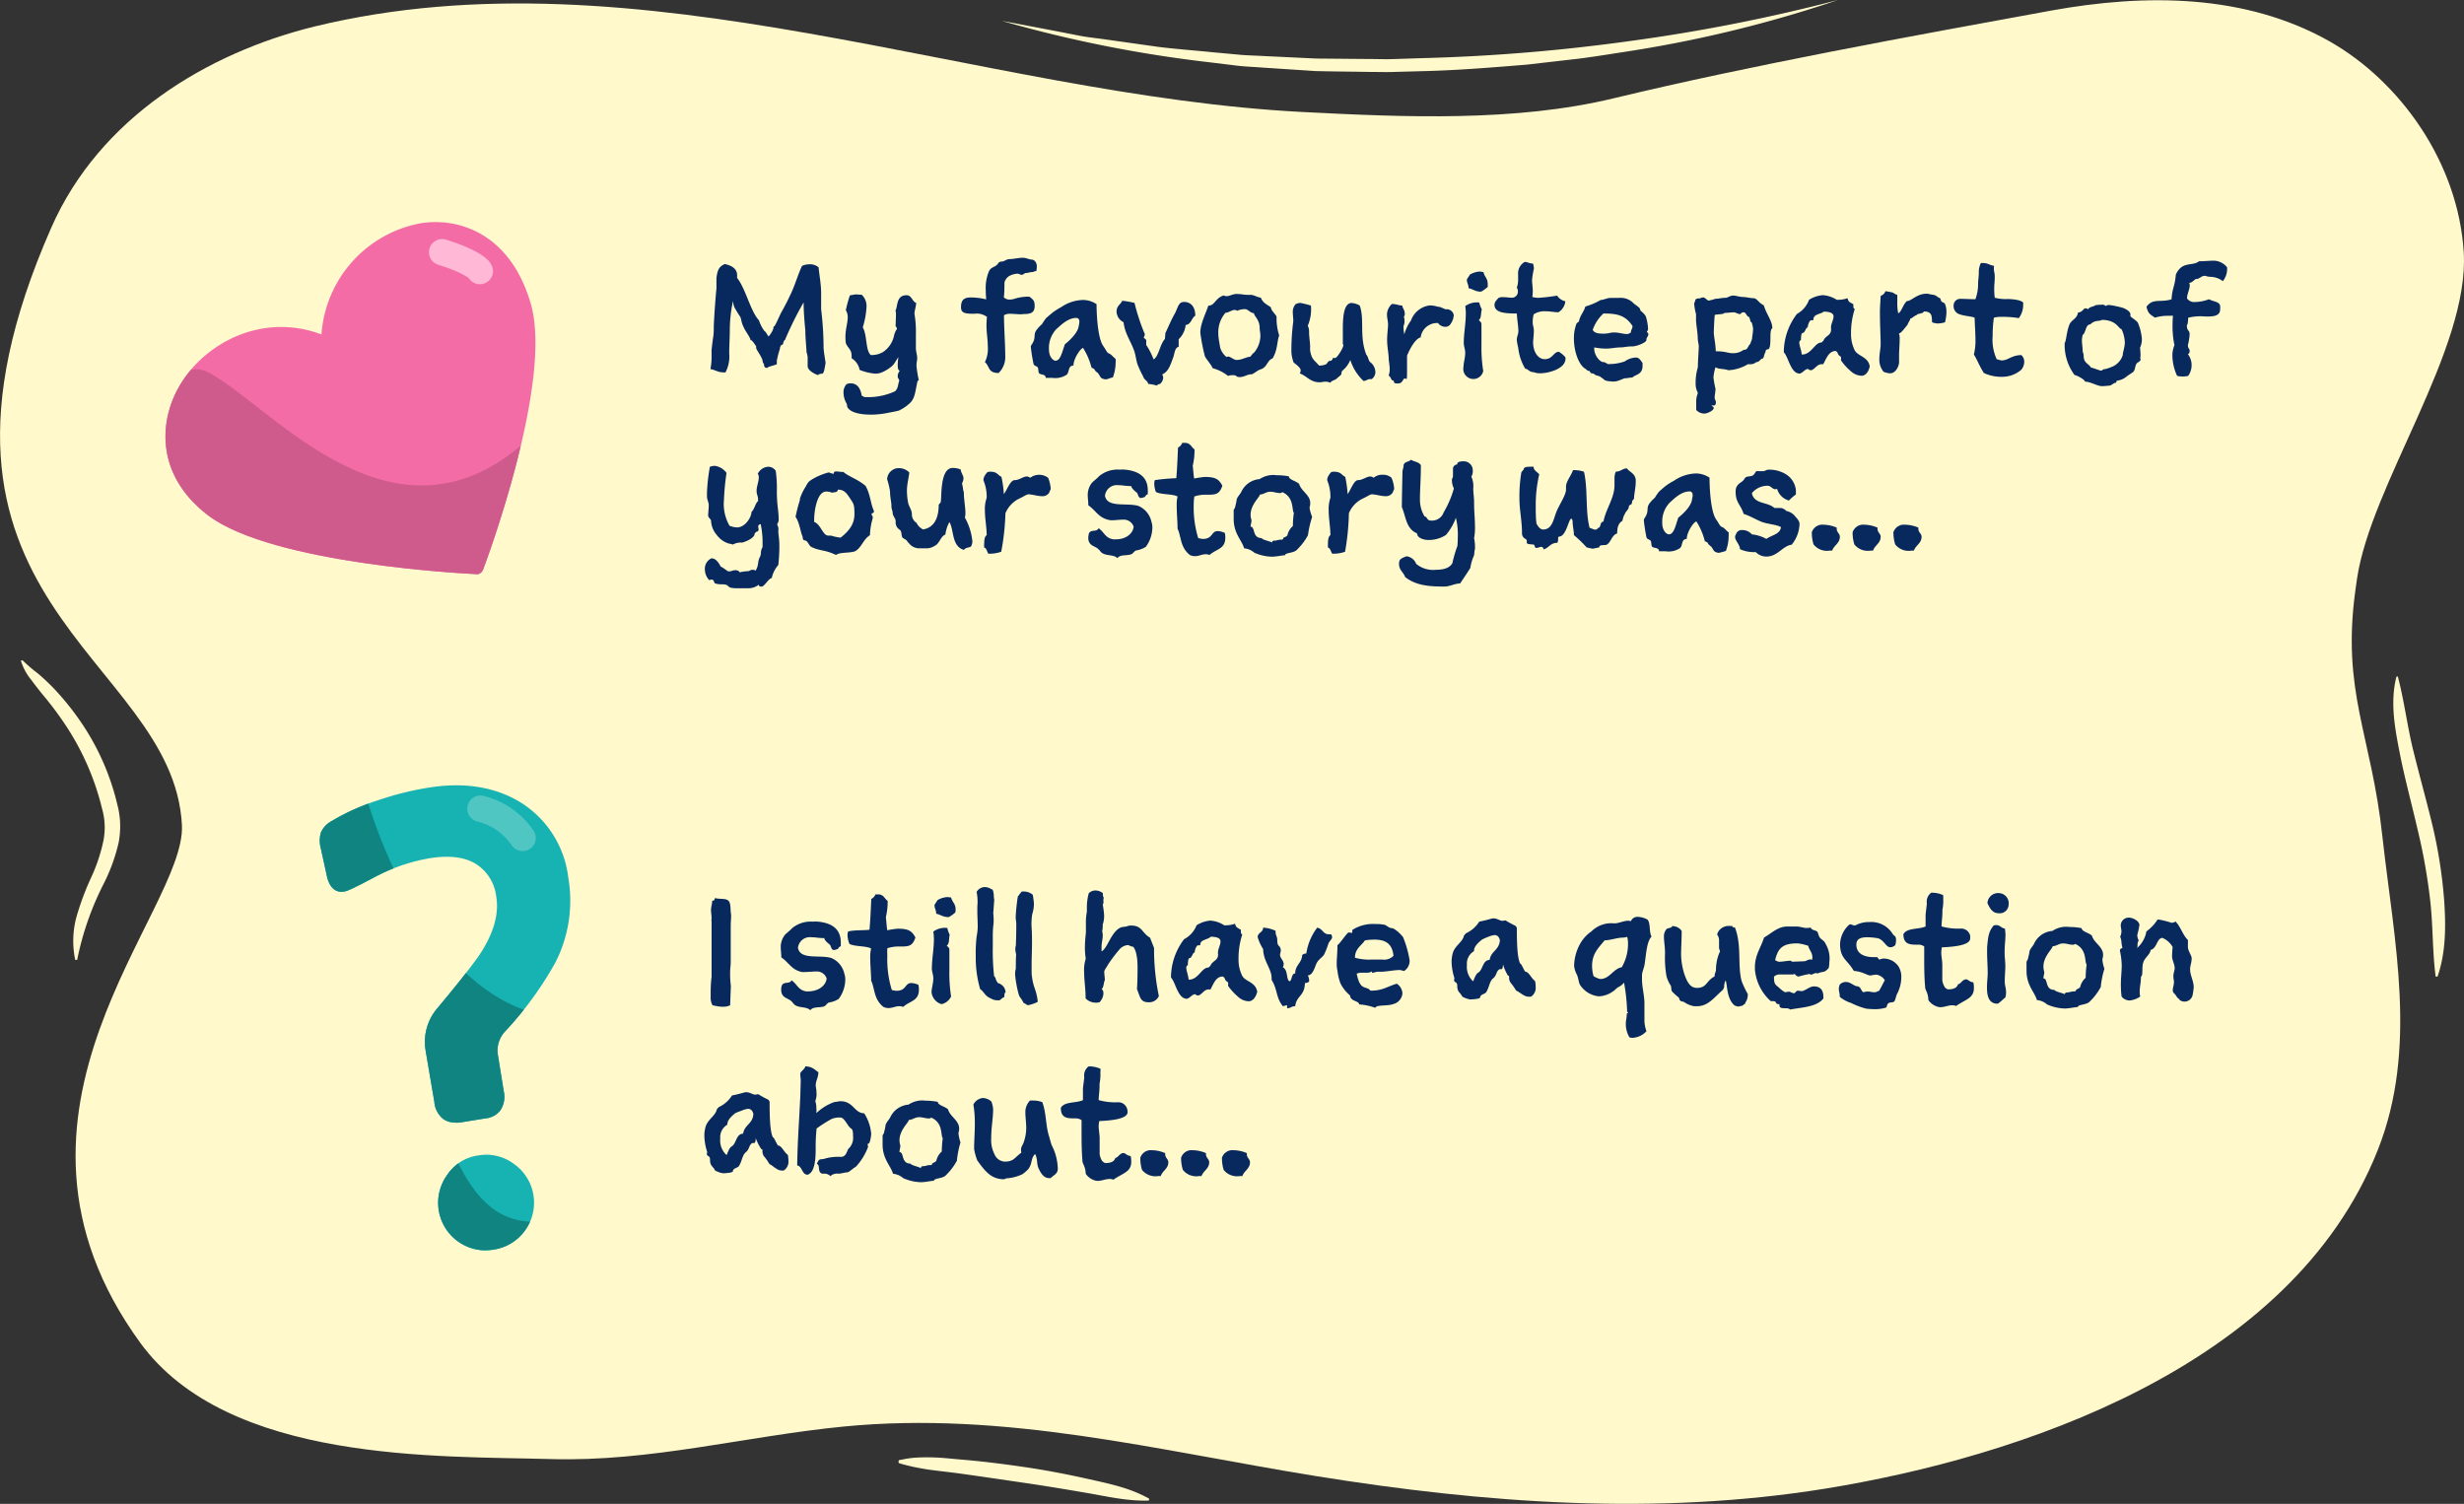 <svg xmlns="http://www.w3.org/2000/svg" xmlns:xlink="http://www.w3.org/1999/xlink" width="374.49" height="228.57" viewBox="0 0 374.49 228.57"><rect x="0" y="0" width="374.49" height="228.57" fill="#333333" stroke="none"/><defs><clipPath id="a" transform="translate(-1.57 -2.44)"><path d="M65.69,36.34A18.49,18.49,0,0,0,50.43,53.27C41.52,49.92,32.85,54.48,29,60.84c-3.22,5.28-4,13.66,4.2,19.93C43,88.19,72.65,89.64,73.91,89.7a1,1,0,0,0,.35,0A1.12,1.12,0,0,0,75,89c.44-1.17,10.73-28.67,7.22-40.47C79.2,38.24,71.7,35.49,65.69,36.34Z" fill="none"/></clipPath><clipPath id="b" transform="translate(-1.57 -2.44)"><path d="M79.69,179.35a7,7,0,0,0-5.47-1.29A6.71,6.71,0,0,0,69.54,181a7.23,7.23,0,0,0,5.16,11.45,7.82,7.82,0,0,0,1.86-.08,7.15,7.15,0,0,0,4.77-2.86,7.2,7.2,0,0,0-1.64-10.16Z" fill="none"/></clipPath><clipPath id="c" transform="translate(-1.57 -2.44)"><path d="M87.94,135.83a15.61,15.61,0,0,0-7.29-11.46c-3.82-2.32-8.47-3.08-13.8-2.24a46.19,46.19,0,0,0-8,2,33.15,33.15,0,0,0-7,3.17A3.57,3.57,0,0,0,50.33,129a4.35,4.35,0,0,0,0,2.39l1,4.56c.63,2.07,1.86,2.1,2.46,2,.34,0,1.08-.24,5-2.35a27.67,27.67,0,0,1,8.21-2.74c2.86-.44,5.16-.16,6.84.85A6.79,6.79,0,0,1,77,138.78c.44,2.67-.46,5.68-2.66,8.94-1.38,1.95-3.58,4.72-6.57,8.28a7.84,7.84,0,0,0-1.5,6.2l1.31,7.69a3.68,3.68,0,0,0,1.3,2.58,2.92,2.92,0,0,0,1.59.58,4.55,4.55,0,0,0,1,0l3.89-.63a3.21,3.21,0,0,0,2.26-1.22,3.73,3.73,0,0,0,.51-2.92l-.92-5.71A4.26,4.26,0,0,1,78.53,159,53.2,53.2,0,0,0,86,148.69,20.62,20.62,0,0,0,87.94,135.83Z" fill="none"/></clipPath></defs><path d="M359.55,92.18c.08-.59.17-1.19.25-1.78,2.12-14.33,17.13-34.89,16.22-49.63-.85-13.7-9.7-25.93-20.31-32-12.88-7.31-28.11-7.3-42.35-4.73C292,7.94,267.83,12.32,246.82,17.38c-15,3.62-31.89,2.87-47.16,2.09-49.3-2.51-100.93-25-150.3-13-16.25,4-32.65,13.85-40,30.58C-15.78,94.18,27.9,102,29.22,127.85c.66,13.13-31.94,43.46-6.34,78.67,13.34,18.33,45.4,17.19,62.41,17.68,15.13.44,29.5-3.47,44.46-4.94,24.57-2.41,47.68,3.63,71.8,7.52,25.62,4.13,51.79,6.07,77.51,1.9,29-4.71,70.73-18.27,83.88-51.41,6.15-15.49,2.5-31.65.72-47.66C362,114.14,357.43,107.6,359.55,92.18Z" transform="translate(-1.57 -2.44)" fill="#fff9cc"/><path d="M268,403.84" transform="translate(-1.57 -2.44)" fill="none" stroke="#8f312a" stroke-miterlimit="10"/><path d="M118.39,53.57a3.64,3.64,0,0,0,.72-1.19c0-.13,0-.35.13-.35s.91-1.83,1.08-2.12c.4-.7,1-1.84,1.26-2.44.74-1.41,1.25-3.3,1.89-4.62a2.67,2.67,0,0,1,1.12-.24,2,2,0,0,1,1.39.46c.11,1.14.39,2.6.39,3.9,0,.52,0,2,0,2.48a48.08,48.08,0,0,1,.37,5.72c0,.58.24,1.92.31,2.42-.18,1-.22,1.48-.51,1.65-.31,0-.61.07-.61.22-.55-.17-1.61-.72-1.61-1.38,0-.16,0-1.24,0-1.41a5,5,0,0,0-.17-.71c0-.46-.18-2.13-.18-3.19,0-.26-.26-2.37-.26-4.37a51.1,51.1,0,0,0-2.84,5.72c-.31.17-.22.72-.42.72s-.35.35-.35.64a13.43,13.43,0,0,0-.46,1.74v.57c-.55.26-1.17.29-1.48.57-.66,0-.35-.72-.59-.72-.07,0-.13-.75-.24-.73,0-.22-.84-1.39-.84-1.58s0-.18,0-.27c-.35-.48-.59-.92-.86-.94,0-.36-.74-1.3-1-1.87-.47-.93-.35-1.39-.62-1.76s-.62-1-.81-1.32a2.81,2.81,0,0,1-.22-1,20.92,20.92,0,0,0-.49,4.31c0,1.21-.09,2.49-.09,3.66a5.18,5.18,0,0,1-.57,2.9l-.22,0c-1,0-1.3-.39-2.07-.5a9,9,0,0,0,.18-1.61c0-.4,0-.81,0-1.23,0-.16.15-1.41.24-2a8.51,8.51,0,0,0,.09-1.51c0-.62.22-4.07.41-5.92,0-.09,0-1.5,0-1.56.17-1.52.57-1.79,1.25-2.14,1.12.22,1.89.77,1.89,1.67v.44c1.3,1.63,2,5,3.32,6.45a5.56,5.56,0,0,0,.84,1.63C117.92,52.77,118.32,53.57,118.39,53.57Z" transform="translate(-1.57 -2.44)" fill="#08295e"/><path d="M138.25,60.28c-.11-.38-.24-.29-.24-.64a1.25,1.25,0,0,1,.31-.84c-.29-.13-.31-.46-.31-1a7.16,7.16,0,0,1,.11-1.08c-.48.64-.66,1.21-1.28,1.59a5.17,5.17,0,0,1-1.47.81,3.58,3.58,0,0,1-.73.11,7.91,7.91,0,0,1-2.42-.57A2.64,2.64,0,0,0,131,56.89a3.29,3.29,0,0,0,0-.42c0-.95-.66-1.19-.88-1.91a6.85,6.85,0,0,1-.06-.88c0-1.21.35-2.16.35-3a2,2,0,0,0-.29-1.1,21.1,21.1,0,0,1,.62-2.25l.88-.15.92.06a2.36,2.36,0,0,1,.73,1.79,12.74,12.74,0,0,1-.57,3.16c.7,1.26.39,3.46,1.21,4.21a3.41,3.41,0,0,0,1.89-.47,4,4,0,0,0,1.67-2.57,2.75,2.75,0,0,1,.42-.92c0-.29-.2-.29-.2-.51s.05-1.12.05-1.8a1.75,1.75,0,0,0-.07-.49c.37-.64.09-2.33,1.67-2.33.82,0,.84.95,1.48,1.17-.05.66-.22,1-.27,1.62a16.07,16.07,0,0,1,.22,3.15c0,.84,0,1.56,0,2.07s.2,1.12.2,1.54-.11.61-.11,1.21a20,20,0,0,0,.35,2.16l-.18.11c-.35,1.47-.35,2.55-1.12,3.32a6.41,6.41,0,0,1-1.67,1.16c-.22.09-1.1.25-1.68.36a12.92,12.92,0,0,1-2.55.28c-1.49,0-3-.24-3.56-1-.18-.2-.09-.42-.22-.7a3.35,3.35,0,0,1-.46-1.61,1.81,1.81,0,0,1,.46-1.32,1.6,1.6,0,0,1,.61-.13c1,0,1.52.73,1.7,1.89.13,0,.31.2.48.2a9.76,9.76,0,0,0,4.58-.88C138.1,61.44,138,61,138.25,60.28Z" transform="translate(-1.57 -2.44)" fill="#08295e"/><path d="M155.08,50.13a1.72,1.72,0,0,0-.92.22c0,1.76.19,4.4.19,6.08a3.41,3.41,0,0,1-1,2.7c-1.67,0-1.32-1-2.09-1.65a4.65,4.65,0,0,0,.44-2.39c0-1-.2-2.16-.2-3.06a13.3,13.3,0,0,1,.07-1.43,2.63,2.63,0,0,0-1.94-.47c-1.45,0-2-.13-2-1,0-1.19.55-1.48,1.5-1.48a10,10,0,0,1,2.33.29c-.05-.55-.07-1-.07-1.41a6.55,6.55,0,0,1,.44-2.75c.35-.9,1.08-.62,1.54-1.45a.81.81,0,0,1,.46-.14c.4,0,.66-.37,1.21-.37s1.26-.2,2-.2c.49,0,1,.27,1.28.27.57,0,.83.59.83,1a3.3,3.3,0,0,1-.08.75c-.31,0-.42.15-.6.15-.37,0-.61.14-.92.14s-.44.28-.68.28a1.22,1.22,0,0,1-.51-.17,2.74,2.74,0,0,0-1.43.37,1.58,1.58,0,0,0-.7,1c0,.66,0,1.54-.09,2.23a1.37,1.37,0,0,0,.7.33,2.49,2.49,0,0,0,.82-.09,7,7,0,0,1,2.35-.35c.71.5.81.74.81,1.43,0,1-.61,1.21-1.6,1.21C156.51,50.27,155.78,50.13,155.08,50.13Z" transform="translate(-1.57 -2.44)" fill="#08295e"/><path d="M169.18,60c-.46-.13-.48-.66-.83-.93-.64-.46-.18-.48-.88-.74a10.61,10.61,0,0,0-1.28-3c-.37,0-1.47,1.61-1.47,2.67-.88,0-.58,1.07-1.06,1.41a3.15,3.15,0,0,1-2.16.46h-1c0-.62-.79-.42-1-.71-.16-.13-.07-.75-.24-.92s-.51-.2-.6-.46a23.63,23.63,0,0,1-.42-2.6c0-.33.14-.24.42-.9s0-1,.4-1.63a5.33,5.33,0,0,1,.86-.92,9.43,9.43,0,0,1,.63-.93c.27-.24.6-.53,1.06-.9a9.58,9.58,0,0,1,1.23-.77,6.13,6.13,0,0,1,3.32-1.1,3.71,3.71,0,0,1,2.07.64c0,.94.09,5,1,6.33.49.69.57,1.06.9,1.17s.71.62,1,.82a2.91,2.91,0,0,1,0,.5,6.61,6.61,0,0,1-.42,2.31c-.62.13-.75.29-1.06.29A1.08,1.08,0,0,1,169.18,60Zm-5.74-5.26c.59-.46,2-1.72,2.09-2.82a2.83,2.83,0,0,0,.09-.57c0-.28-.09-.59-.49-.59-1.38,0-2.59,1.38-3,1.69A4.18,4.18,0,0,0,161,55.61c0,1,.59,1.65,1,1.65C162.76,57.26,163,55.88,163.44,54.71Z" transform="translate(-1.57 -2.44)" fill="#08295e"/><path d="M174,48.48A31.71,31.71,0,0,0,175.47,53a.51.51,0,0,1,.09.24.75.75,0,0,1-.17.46c0,.11.39.33.39.46s0,.31,0,.49a.78.78,0,0,0,0,.22,10.61,10.61,0,0,1,1.12,2.2c.8-.49.93-2.25,1.72-3.11l.07-.9c.24-.46.81-1.85,1.38-2.86s.55-1.87,1.48-1.87c.72,0,1.67.42,1.69,2.09-.59.35-.62,1.34-1.47,1.41A3.44,3.44,0,0,1,180.71,54v1.15c-.62.13-.62,1.1-.84,1.65-.39,1-.66,2.11-1.67,2.55a.93.93,0,0,1,.16.51,1.38,1.38,0,0,1-.49.94.76.76,0,0,0-.5.24,5.57,5.57,0,0,0-1.26-.24c-.28-.7-.57-.48-.83-1.21a15.11,15.11,0,0,1-.86-1.87c-.16-.55-.27-1.32-.44-1.87-.53-1.56-1.43-2.64-1.65-4.44a1.87,1.87,0,0,1-1.06-1.61c0-.92.68-1.12.86-1.65A13.74,13.74,0,0,1,174,48.48Z" transform="translate(-1.57 -2.44)" fill="#08295e"/><path d="M188,47.45c.46,0,.94-.33,1.47-.33.77,0,1.17.13,1.63.13a5.09,5.09,0,0,0,.55,0c.48,0,1.12.42,1.54.42.35.85.9,1,1.54,1.49,0,.49.86,1.17.86,1.45a8.35,8.35,0,0,0,.4,2.82c-.36.9-.2,2.11-1,3.48-.84.28-.8,1.36-1.83,1.67-.51.15-1.1.75-1.41.75-.61,0-1.08.42-1.76.42s-.31-.29-1.1-.29a2.41,2.41,0,0,0-.68.11,6.51,6.51,0,0,0-2.33-1.17c-.33-.74-1.23-1.62-1.23-2A27.62,27.62,0,0,1,184,53c0-1.39.88-3,1.21-4.1,1,0,1.05-1.16,2.35-1.56A.78.78,0,0,0,188,47.45Zm1.27,2.09c-.5,0-1,.44-1.45.44a4.57,4.57,0,0,0-1.08,3.26c0,.63.27,1.87.27,2a2.86,2.86,0,0,0,1,1.48.27.27,0,0,1,.22-.09c.35,0,.84.52,1.3.52.77,0,1.52-.48,2-.48.13,0,.44-.59.6-.59a4.06,4.06,0,0,0,1-2.58c0-.48-.11-.83-.11-1.21,0-1.27-.86-1.8-.86-2.24-.64-.07-.88-.62-1.36-.62a2.64,2.64,0,0,0-1.17.24A1.18,1.18,0,0,0,189.22,49.54Z" transform="translate(-1.57 -2.44)" fill="#08295e"/><path d="M200.33,51.94a2.06,2.06,0,0,1,.2,1c0,.72.16,1.51.16,2.28a3.74,3.74,0,0,0,0,.49c.22,1.34.59,1.41,1.36,2.29a2.41,2.41,0,0,0,1.06-.2c.18-.09.29-.51.57-.51s.44-.24.44-.35,0-.09.11-.09.2,0,.27,0c.28,0,1.23-1.52,1.23-1.92a.34.34,0,0,0-.07-.22c0-.59,0-1.43,0-2.29,0-1.91.17-3.93,1.34-3.93a2.81,2.81,0,0,1,1.23.39c.77,2.18-.11,4.56,1,7.48.22.11.37,1,.57,1.1a2,2,0,0,1,.81,1.5,1.38,1.38,0,0,1-.55,1.1l-.26,0c-.42,0-.57.28-1,.28a7.43,7.43,0,0,1-2-3.19,4.1,4.1,0,0,1-1.15,1.58.59.59,0,0,0-.2.51c0,.2-.5.51-.63.66-.36.38-.75.29-1.08.71a1.6,1.6,0,0,0-.73-.16c-.39,0-.44.09-.88.09a2.81,2.81,0,0,1-.92-.15c-.84-.33-1.3-.91-2.09-1.19a1.12,1.12,0,0,0,.13-.49c0-.35-.59-.81-1.06-1.16a5.25,5.25,0,0,1-.35-1.61,35.31,35.31,0,0,1,.24-4.27,3.54,3.54,0,0,0,.05-.48c0-.42-.07-.84-.07-1.23a1.66,1.66,0,0,1,.44-1.3,1.72,1.72,0,0,1,.71-.18,15.43,15.43,0,0,1,1.6.4A6.22,6.22,0,0,1,200.33,51.94Z" transform="translate(-1.57 -2.44)" fill="#08295e"/><path d="M212.37,50.29a2.22,2.22,0,0,1,.75-1.65c.63,0,1.1.24,1.58.24,0,.37.37.64.37,1.19a.69.69,0,0,1-.13.5,2.37,2.37,0,0,1,.09.8,1.62,1.62,0,0,1-.15.63,5.86,5.86,0,0,0,.13,1.26,6.07,6.07,0,0,1,1-2.09,3.49,3.49,0,0,1,2.84-2.31,4.26,4.26,0,0,1,1.25.2c.49,0,1,.39,1.26.39a1.06,1.06,0,0,1,1.16.9,2.53,2.53,0,0,1-.44,1.26.91.91,0,0,1-.81.5,1.36,1.36,0,0,1-1.14-.57,2.51,2.51,0,0,0-2.64,2.18c-.82.18-1.68,1.8-2.07,2.79,0,.84,0,1.44,0,2.34,0,.44,0,1-.06,1.19a2.22,2.22,0,0,0-.33-.07c-.22,0-.27.75-.95.75-.51,0-.66,0-.68-.42-.49,0-.4-.66-.79-.75a2.57,2.57,0,0,0,.17-1c0-.6-.13-1.15-.15-1.59,0-.77-.24-1.8-.24-2.9,0-.66.13-1.79.13-2C212.59,51.39,212.37,50.84,212.37,50.29Z" transform="translate(-1.57 -2.44)" fill="#08295e"/><path d="M226.78,49.45c-.16.6-.05,1.32-.44,1.63.11.22.39.24.39.68,0,.71,0,1.78,0,3.13a22.1,22.1,0,0,0,.27,3.94,1.52,1.52,0,0,1-3-.64c0-.62.26-1.35.26-2.16,0-.46-.22-1-.22-1.41,0-1.56.31-2.95.31-4.51a6.26,6.26,0,0,0-.09-1.14,3,3,0,0,1,2.13-.55A4.51,4.51,0,0,0,226.78,49.45Zm.9-3.8a3.15,3.15,0,0,1,0,.41c-.25.2-.86.71-1.08.71-.84,0-1.34-.49-1.83-.51,0-.61-.26-.77-.26-1.32,0-.09.42-.64.44-.75a3.33,3.33,0,0,1,1.54-.48,5.25,5.25,0,0,1,.55.09C227.2,44.57,227.68,44.68,227.68,45.65Z" transform="translate(-1.57 -2.44)" fill="#08295e"/><path d="M234.65,59c-.68,0-.77-.46-1.27-.53a7.7,7.7,0,0,1-1.06-3.15,10.36,10.36,0,0,1-.22-1.16c0-.62.24-.88.24-1.39,0-.75-.15-1.34-.24-2.68-1.71,0-3.39-.09-3.39-1.32,0-.35.2-.64.66-1.08a1.51,1.51,0,0,1,.53-.09c.77,0,.95.09,1.5.09a.91.91,0,0,0,.86-1,.86.86,0,0,0-.16-.53,3.4,3.4,0,0,0,.2-1.16c0-.31,0-.57,0-.84a2,2,0,0,1,1-1.91c.5,0,.61.24,1.25.24a2.43,2.43,0,0,1,.15.77,15.23,15.23,0,0,0-.28,1.67c0,.64.11,1.17.11,1.74a6.1,6.1,0,0,1-.07.9,3.12,3.12,0,0,0,1,.13,26.26,26.26,0,0,0,2.77-.33,2,2,0,0,0,1.25.86,2.24,2.24,0,0,1-1.05,1.67c-.68,0-1.17-.15-2-.15a3,3,0,0,0-1.76.46,4.27,4.27,0,0,0-.15,1.21c0,.55.17.75.17,1.26,0,.79-.11,1.36-.11,1.82,0,1.41.75,2.53,1.76,2.53,1.24,0,1.32-1.12,2.16-1.12a3.61,3.61,0,0,1,1,.86c0,.06,0,.11,0,.18,0,1.56-2.6,2.22-3.81,2.22A2.51,2.51,0,0,1,234.65,59Z" transform="translate(-1.57 -2.44)" fill="#08295e"/><path d="M249.66,55.09c-.9,0-1.28.15-1.74.15-.77,0-1.5.18-2.16.18a9,9,0,0,1-1.89-.18,1,1,0,0,0,0,.24c0,.88.79,2,1.43,2,.29,0,.51.29.68.29a7.16,7.16,0,0,0,2.53-.4,3.09,3.09,0,0,1,1.7-.59c.39,0,.59.22,1,.84a3.91,3.91,0,0,1,0,.46c0,1.32-1.12,1.27-1.54,1.74-.42,0-.75.11-1.08.11s-1,.5-1.8.5l-.22,0c-.33-.07-1,0-1.34-.42,0,0-.47-.31-.47-.33-.28-.15-.63-.15-.83-.33a.69.69,0,0,0-.46-.17c-.2,0-.25-.38-.42-.38a.45.45,0,0,1-.4-.24c-1.1-.51-1.87-2.66-1.87-4.67a6.17,6.17,0,0,1,.4-2.28c.09-.18.33-.14.39-.42.16-.82.71-1.32.95-2.16a10.41,10.41,0,0,0,2.33-1c.44,0,1-.31,1.48-.31l1.27,0a2.73,2.73,0,0,1,2.09.66c.29.33.64.46,1.08.9.07.07.09.36.18.42s.61.49.77.86a7.33,7.33,0,0,1,.33,1.87c0,.31-.18.35-.18.35,0,.2.22.24.22.44,0,.42-.29.44-.29.88S250.25,55.09,249.66,55.09Zm-6-2.47c.26.44.81.53,1.63.53s.94-.18,1.63-.18,1.36.24,1.89.24a.67.67,0,0,0,.44-.13.23.23,0,0,0,.2-.24c0-.26.24-.44.24-.84-1.08-1.69-2.44-1.91-4.42-1.91A5.92,5.92,0,0,0,243.63,52.62Z" transform="translate(-1.57 -2.44)" fill="#08295e"/><path d="M259.62,58.25c0-.88.14-2.66.14-3.23,0-.2-.16-.73-.16-1.21,0-.73-.26-2.18-.26-2.71,0-.2,0-.68,0-.92a9.11,9.11,0,0,1-.28-1.52c0-.24.17-.44.17-.59s.24-.27.46-.27c.49,0,.25-.15.84-.15.09,0,.62.48.68.48a5.89,5.89,0,0,0,1.08-.28c.51,0,.86-.14,1.41-.14s.72-.35,1.36-.35c.24,0,1,.22,1.43.22s1.15.18,1.56.18c.58,0,.75.68,1.59,1.08.37,1.32,1.3,2.37,1.3,3.49-.6.27.06,3.22-.75,3.22-.24,0-.29.24-.31.48-.13,0-.24.9-.4.9-.35,0-.46.55-1,.55a1.24,1.24,0,0,1-.95.31.86.86,0,0,1-.3,0,6.37,6.37,0,0,1-3,.92c-.5-.24-1.51-.13-1.93-.46a7.1,7.1,0,0,0-.31,1.54,13.52,13.52,0,0,0,.31,1.74c0,.44-.13,1-.13,1.32s.19.44.19.75-.13.46-.26.46a3.81,3.81,0,0,1-.4,0c0,.11.33.18.33.38,0,.44-1.05.86-1.4.86a1.7,1.7,0,0,1-1.26-.55c0-.22,0-.58,0-1a3.5,3.5,0,0,1,.26-1.59,2.88,2.88,0,0,1-.35-1.45A8.3,8.3,0,0,1,259.62,58.25Zm7.13-2.66c.44,0,.46-.55.86-.92,0-.18.26-.6.26-.86s.14-.77.14-1.45a7.33,7.33,0,0,0-.2-.91c-.24,0-.22-.52-.42-.85-.33,0-.46-.69-.77-.69a.53.53,0,0,0-.53.27c-.39,0-.72-.27-1-.27-.44,0-1,.09-1.43.09-.15.22-.66.16-1.47.29-.07.53-.15,2.33-.15,2.75s.3,1.89.3,2.79c1.61,0,1.72.29,2.64.29C266.11,56.12,266.42,55.59,266.75,55.59Z" transform="translate(-1.57 -2.44)" fill="#08295e"/><path d="M284.51,59.55a2.52,2.52,0,0,1-1.65-.7,8.37,8.37,0,0,1-1.48-1.63.37.37,0,0,1,0-.18,1.46,1.46,0,0,0,0-.3c-.07-.16-.36-.25-.44-.47-.18-.46-.33-.48-.49-.48-1,.09-1.34,1.25-1.78,2l-.24,0c-.75,0-1.13.92-1.65.92a.61.61,0,0,1-.42-.2c-.55.07-.73.57-1.26.71-1.38,0-1.69-2.49-2.42-3.24a9.66,9.66,0,0,1,2-5.83A4,4,0,0,0,276.52,48a4.59,4.59,0,0,1,2.09-.7,4.5,4.5,0,0,1,2.11.7,3,3,0,0,0,.42,0,4.2,4.2,0,0,0,1.23-.24c.13.64.42.64.88.92,0,.09,0,.18,0,.27s0,.42.22.44a11.7,11.7,0,0,0-.57,3.8,5.39,5.39,0,0,0,.55,2.47c.46.92,2.07,1,2.29,2.46C285.54,59.11,285,59.55,284.51,59.55ZM277.18,51c0,.09-.05.11-.11.11l-.22,0c-.27,0-.51.72-.51.94s-.11,0-.11.14,0,.11-.08.11-.31.72-.53.72a.36.36,0,0,0-.25.2,4,4,0,0,0-.08.9.4.4,0,0,0-.25.42c0,.44.31,1.1.36,1.78h.09c1.36,0,1.91-1.82,2.88-1.82.13,0,.2-.25.35-.25,0-.26.39-.61.72-.85a1.09,1.09,0,0,0,.42-1,1.06,1.06,0,0,1,0-.27c0-.46.38-1.1.38-1.58s-.44-.73-1.48-.75C278.26,50.22,277.18,50.16,277.18,51Z" transform="translate(-1.57 -2.44)" fill="#08295e"/><path d="M295.22,51.43c-.07-.77.11-1.65-1.26-1.65-.08.38-1.07.29-1.07.55-.22,0-.82.55-1,.55,0,.27-.37.68-.39.9-.64.77-.95,1.26-1.32,1.35a2.17,2.17,0,0,1,.11.88c0,.7-.09,1.84-.09,2.35,0,.31,0,.81,0,1.14,0,.55-.5,1.68-1.36,1.68a2.78,2.78,0,0,1-1-.24,2.89,2.89,0,0,1-.64-1.94c0-.79.2-1.58.2-2.29,0-.92-.11-3-.11-4.8,0-.92.09-1.82.11-2.5a1.19,1.19,0,0,0,.73-.71,7.37,7.37,0,0,1,.9.16c.24,0,.46.26.9.41,0,.38,0,1,0,1.21a6.84,6.84,0,0,0,.14,1.57c.5-.18.72-1.35,1.32-1.85.7,0,1.49-1.12,3-1.12.33,0,.51.11.93.15.59.07.81.48,1,.48s.22.47.35.58.42.15.51.35a3.11,3.11,0,0,1,.22,1.21,6.83,6.83,0,0,1-.22,1.58,5.14,5.14,0,0,1-1.1.18A3.2,3.2,0,0,1,295.22,51.43Z" transform="translate(-1.57 -2.44)" fill="#08295e"/><path d="M304.61,43.31c0,.42.13.6.13,1.17,0,.94-.08,1-.08,1.91a11.08,11.08,0,0,0,.08,1.3,6.34,6.34,0,0,0,1.9.2c.66,0,2,.09,2.42.53a2.42,2.42,0,0,1,0,.37,3.33,3.33,0,0,1-.66,2,15.35,15.35,0,0,0-2.88-.19,3.33,3.33,0,0,0-.91.13,19.11,19.11,0,0,0-.19,2.79,7.1,7.1,0,0,0,.61,3.5,4,4,0,0,0,.75.2c1,0,1.54-.81,3-.81a1.27,1.27,0,0,1,.44.92,1.9,1.9,0,0,1-.44,1.3,4.39,4.39,0,0,1-2.86,1.08,6.31,6.31,0,0,1-2.84-.58c-.72-1.16-1-2-1.51-2.81a8.52,8.52,0,0,0,.24-2.18c0-1-.09-2.18-.13-3.41-.36-.2-1.48-.24-2.25-.51a1.29,1.29,0,0,1-.94-1.36,1,1,0,0,1,1-1c.7,0,1.71.06,2.31.06a6.67,6.67,0,0,0,.41-2.33c0-.61.11-1.08.11-1.69a3.11,3.11,0,0,1,.31-1.48,2.73,2.73,0,0,1,.38,0c.68,0,1,.35,1.62.42A4.18,4.18,0,0,0,304.61,43.31Z" transform="translate(-1.57 -2.44)" fill="#08295e"/><path d="M321.11,48.75a.51.51,0,0,1,.46.2,1.27,1.27,0,0,1,.55-.16,14.6,14.6,0,0,1,1.77.35c.57.11,1.47.6,1.47,1.06,0,.09,0,.22,0,.31s1,.68,1.14,1a8,8,0,0,1,.59,2.27,3,3,0,0,1-.26,1.49c0,.2.07.71.07,1.19a3.94,3.94,0,0,1-.05.4.39.39,0,0,1,.05.22c0,.35-.47.35-.66.72s-.16.86-.44,1.15c-.09.11-.66.44-1,.7a2.73,2.73,0,0,1-1.43.64c-.2,0-.09.33-.24.33-.35,0-.62.44-1.06.44-.15,0-.61.07-1,.07-.79,0-1.69-.66-2.62-.69,0-.33-1.34-1-1.58-1a7.69,7.69,0,0,1-1.5-4.89c.24-.26.24-1.47.68-2.68.31-.86,1.19-.92,1.35-1.94.63,0,.85-.63,1.1-.63a1,1,0,0,1,.44.13c.3-.44.72-.31,1.16-.62C320.3,48.79,320.81,48.75,321.11,48.75Zm-1.87,3c-.72,0-.64,1.34-1.16,1.61,0,.22-.09.46-.09.75,0,.61.11,1.1.11,1.6,0,.31.15.46.15.75,0,1.21.75,1.21,1.12,1.85.22,0,1.32.46,1.54.46s.2-.22.51-.22a4.41,4.41,0,0,0,1-.31,2.83,2.83,0,0,0,1.78-1.84c0-.51.31-1.13.31-1.94a5.39,5.39,0,0,0-.5-2c-.44,0-.71-1.4-3-1.4C320.74,51.32,320,51,319.24,51.76Z" transform="translate(-1.57 -2.44)" fill="#08295e"/><path d="M334.14,50.73c0,.31-.05,1.08-.2,1.12,0,1,.42.66.42,1.43a8.79,8.79,0,0,1-.27,1.65,1.27,1.27,0,0,0,.27.68c0,.6-.05.44-.25.68a2.7,2.7,0,0,1,.55,1.66,2.79,2.79,0,0,1-.52,1.62,3.43,3.43,0,0,1-.84.09,3.59,3.59,0,0,1-.84-.09,7.5,7.5,0,0,1-.72-3.12,4,4,0,0,1,.31-1.54,14.78,14.78,0,0,1-.29-2.62c0-.44,0-1.19.07-1.85a2.83,2.83,0,0,0-.58,0,6.76,6.76,0,0,0-2.17.28c-.77-.55-1-.57-1.28-1.65,1-1.38,2.07-.59,3.81-1.14.13-1.87.46-1.69.66-3.78,1-2.1,2.44-1.17,3.52-2,.81,0,1.58-.09,2.26-.09a2.68,2.68,0,0,1,2,1,3,3,0,0,1-.64,2.11,3.3,3.3,0,0,0-2-.66,3.53,3.53,0,0,1-.7-.15c-.68,0-.68.46-1.48.51-.55.5-.7.55-.94.55a.91.91,0,0,1,.09.37c0,.66-.4,1.25-.42,2a1.31,1.31,0,0,0,1.21.55,6.21,6.21,0,0,0,2.13-.42c.79.42,1.54.33,1.7,1a5,5,0,0,1,0,.51c0,1.06-1,1.12-2.18,1.12A8,8,0,0,0,334.14,50.73Z" transform="translate(-1.57 -2.44)" fill="#08295e"/><path d="M112.75,91.78c-.39,0-.48-.35-.83-.46a2.16,2.16,0,0,0-.69-.07,3,3,0,0,1-1-.15c-.13-.07-.15-.57-.46-.57a.91.91,0,0,0-.4.09A2.41,2.41,0,0,1,108.7,89a1.73,1.73,0,0,1,1-1.7c.7,0,1.12.71,1.43,1.28.19,0,1,.7,1.16.7.64,0,.49-.17,1-.17a.77.77,0,0,1,.75.35.45.45,0,0,1,.27-.11c.21,0,.41-.09.81-.09s.51-.22.79-.22a.94.94,0,0,1,.51.13c.55-1,.22-1.27.66-2.11.24-.48,0-.81.39-1.47,0-.2,0-.42,0-.66a13.23,13.23,0,0,0-.29-2.84c-.31.09-.37.22-.37.37s.06.36.06.51a.35.35,0,0,1-.37.29c0,.08-.24.21-.24.3,0,.49-.75,1-1.88,1.35a2.48,2.48,0,0,0-1.43.3c-.35-.15-.63-.11-1-.3a3.59,3.59,0,0,1-1.45-1.17,3.52,3.52,0,0,1-.86-2.11c0-.33-.44-.46-.44-.86s.09-1,.09-1.54c0-.44-.27-.88-.27-1.32,0-.22,0-.44,0-.64a29.15,29.15,0,0,1,.44-3.89,2.69,2.69,0,0,1,.73-.14,2.65,2.65,0,0,1,1.8,1.08,37.25,37.25,0,0,0-.39,4.12,6.58,6.58,0,0,0,.85,3.91,3.59,3.59,0,0,0,1.13.25c1.25,0,2.2-1.55,2.2-2.34.5-.5.59-1.34,1-1.65a.88.88,0,0,0,0-.31c0-.5-.22-.66-.22-1.29s.33-1.35.33-2a.81.81,0,0,0-.15-.55,1.86,1.86,0,0,1,1.61-1.08,1.36,1.36,0,0,1,1.12.62,18.84,18.84,0,0,1,.17,3.06c0,2.22.27,3,.27,4.16a1.33,1.33,0,0,1-.24.92,1.45,1.45,0,0,1,.19,1c0,.61.16,1.12.16,2.17a25,25,0,0,1-.16,3,4.48,4.48,0,0,0-1,2c-.44,0-1.12,1.28-1.52,1.28-.24,0-.42,0-.44-.29a2.63,2.63,0,0,1-1.76.55c-.44,0-1.14,0-1.61,0A4.25,4.25,0,0,1,112.75,91.78Z" transform="translate(-1.57 -2.44)" fill="#08295e"/><path d="M128.68,74.09c.24,0,.55.07.79.07a.76.76,0,0,0,.27,0c.79.71,2.2,1.1,3.39,2.14.74,1.3.77,2.81,1.25,3.74a.65.65,0,0,1,0,.18c0,.24-.3.19-.33.28a.28.28,0,0,0,0,.11c0,.24.16.2.16.4a1.88,1.88,0,0,1,0,.2,10,10,0,0,0-.42,2.57c-1,.62-1.25,1.8-2.15,2.38-.62.39-2.49.15-3,.63-1.69-.81-2.31-.57-3.63-1.16-.48-.22-.42-.49-.84-.93-.11-.13-.44-.13-.5-.22a.92.92,0,0,1-.11-.48c-.35-.68-.44-2.09-1.08-3a23.82,23.82,0,0,1,.66-2.55l0-.2a7.74,7.74,0,0,1,.77-1.67c.51-.84.36-.84,1.26-1.39a10,10,0,0,1,2.31-.94c.22,0,.5.2.81.2C128.26,74.14,128.46,74.09,128.68,74.09Zm2.14,4.18c-.58-.88-.93-1.41-1.9-1.41-.11.49-.44.33-.88.47a2.19,2.19,0,0,0-.9-.18c-1.41,0-1.83,3-1.83,4.29v.33c1,.33,1.3,2.07,2.14,2.07a2.27,2.27,0,0,0,.42,0,6.48,6.48,0,0,0,1.47.31c1.41-1.12,2.09-2.15,2.09-3.56S131.34,79.06,130.82,78.27Z" transform="translate(-1.57 -2.44)" fill="#08295e"/><path d="M148,75.1a1.48,1.48,0,0,1-.2.75c0,.33.13.6.13.84s.13.44.13.66c0,.94.24,2.22.24,3.06a2.23,2.23,0,0,1-.09.68,9.33,9.33,0,0,1,1.15,3.65,1.79,1.79,0,0,1-.2.73c-.09.2-.88.15-1.08.55-1.93-.55-1.49-3.1-2.22-4.23a5.5,5.5,0,0,0-.61,1.9c-.66.22-.86,1.23-1.46,1.62a3.12,3.12,0,0,1-.46.25,2.1,2.1,0,0,1-.92.22c-.55,0-.8,0-1.1,0a2,2,0,0,1-1.35-.51,8.75,8.75,0,0,1-.61-.7c-.16-.18-.49-.26-.64-.46s-.07-1-.42-1.17a1.29,1.29,0,0,1-.59-1.23c0-.53-.46-.82-.46-1.34,0-.22-.18-.64-.18-.86,0-.82-.22-1.45-.22-2.38a11.38,11.38,0,0,0-.44-1.85,1.77,1.77,0,0,1,1.83-1.69,2.22,2.22,0,0,1,1.54.66c-.09.81-.36,1.89-.36,2.68a10.29,10.29,0,0,0,.16,1.83c.11.64.59,1.17.59,1.8a1.54,1.54,0,0,0,.71,1.35,2.11,2.11,0,0,0,1,1c1.76-.31,2.37-1.85,2.37-3.76l.24-.29c.33,0-.28-5.3,1.9-5.3a3.16,3.16,0,0,1,1.21.24C147.6,74.25,148,74.71,148,75.1Z" transform="translate(-1.57 -2.44)" fill="#08295e"/><path d="M155.81,75.41c.66,0,1.27-.55,1.82-.55a.8.8,0,0,1,.51.2,2.26,2.26,0,0,1,2.73,0,5.32,5.32,0,0,1,.39,1.63c0,.26-.2.39-.2.59a1.22,1.22,0,0,1-1.18.57c-.58,0-1.48-.28-2-.28-.27,0-.6.28-1.5.7a4.32,4.32,0,0,0-2,2.18,36.12,36.12,0,0,1-.64,5.85,5.14,5.14,0,0,1-1.54.29,3.29,3.29,0,0,1-.42,0c-.2-.31-.28-.86-.63-.93a3.63,3.63,0,0,1,0-.57c0-.59.07-1.14.38-1.3,0-1.21-.27-2.53-.27-3.76a5,5,0,0,1,.27-1.92,6.42,6.42,0,0,0-.49-2.66c0-.24,0-.57.6-1.25a1.28,1.28,0,0,1,.42-.07c1.14,0,1.16.57,1.71.77a16.55,16.55,0,0,1,.37,2.64C154.66,76.86,155.1,75.41,155.81,75.41Z" transform="translate(-1.57 -2.44)" fill="#08295e"/><path d="M173.87,82.5a1.57,1.57,0,0,0-1.59-1.08c-.55,0-1.14.09-1.65.09a2,2,0,0,1-.55-.05c-1.56-.35-1.91-1.38-3.1-2.22,0-.57-.09-1.06-.09-1.63a3,3,0,0,1,.53-1.65c.15-.26.84-.75,1.19-1.14a4.36,4.36,0,0,1,3.12-1,6.26,6.26,0,0,1,.86,0c1.59.18,3.43.77,3.43,3.17,0,.18,0,.37,0,.57-.4.09-.29.44-.64.46a1,1,0,0,1-.39.11c-.44,0-.44-.63-.64-.81s-.79-.59-.84-1c-.86,0-1.3-.14-2-.14a1.81,1.81,0,0,0-2,1.63c.38,1.85,3.24,1,5.07,1.52a3.41,3.41,0,0,1,2,2.44,2.5,2.5,0,0,1,.13.86,5,5,0,0,1-1,2.93,4,4,0,0,1-1.36.53c-.33,0-.53.46-.84.59-.73.26-1.69,0-2.11.59-.57-.57-1.56-.3-2.31-.77-.27-.17-.29-.35-.62-.63-.51-.47-1.5-.47-1.5-1.7,0-.17.05-.35.07-.55.2-.81,1.23-.24,1.5-.9.88.62,1,1.5,2.24,1.69a.77.77,0,0,0,.27,0C172.48,84.46,173.71,83.71,173.87,82.5Z" transform="translate(-1.57 -2.44)" fill="#08295e"/><path d="M184.65,74.93c1.54,0,2.15.26,2.7,1.34-.46,1.32-1,1.36-2.35,1.36a5.26,5.26,0,0,0-1.91.27A8.4,8.4,0,0,0,183,79a15.89,15.89,0,0,0,.68,5.22,4.62,4.62,0,0,0,.69.13c1.58,0,1.25-1.19,2.28-1.19a2.82,2.82,0,0,1,1.08.28,3.63,3.63,0,0,1,.07.71c0,1.76-1.34,1.69-2.4,2.64a1.4,1.4,0,0,0-.59-.11c-.6,0-1,.29-1.63.29a1.73,1.73,0,0,1-.77-.18c-1.5-1.19-1.28-2.75-1.87-4,0-1-.13-2.31-.13-3.57a5.19,5.19,0,0,1,.13-1.32c-.75-.42-2.58-.26-3.3-.7A3.92,3.92,0,0,1,177,76a1.73,1.73,0,0,1,.09-.59,30.58,30.58,0,0,1,3.26-.29c.11-1.23.17-2.59.26-4.66a1.25,1.25,0,0,0,.64-.71h.39c.86,0,.93.58,1.48,1a10.28,10.28,0,0,1-.27,2.47c.07.61.14,1.71.22,1.95A14.3,14.3,0,0,1,184.65,74.93Z" transform="translate(-1.57 -2.44)" fill="#08295e"/><path d="M200.36,83.79a9,9,0,0,1-1.74,2.27c-.51.46-1.74.38-1.74.77-.42,0-1.3.22-2,.22a7,7,0,0,1-2.68-.61,2.67,2.67,0,0,0-1.54-.66c-.36-1.26-1.59-2.23-1.59-4.47,0-.33,0-1,0-1.34,0-.09.25-.35.25-.6a8.41,8.41,0,0,0,.19-.88c0-.37.42-.79.69-1.23a3.34,3.34,0,0,1,2.81-2,3.75,3.75,0,0,1,2.6-.59,9.5,9.5,0,0,1,1.85.17c0,.51,1.08.69,1.56,1.15.31,1.12,1.69,1.65,1.69,2.93a2.39,2.39,0,0,1-.11.66A5.62,5.62,0,0,0,201,81,15.15,15.15,0,0,0,200.36,83.79ZM194.9,84.9c0-.22.15-.29.4-.29s.63-.15.88-.15.41,0,.41-.18.35-.15.64-.46a2.58,2.58,0,0,1,.84-1.43,13,13,0,0,1,.15-2c-.35-.39.09-2.35-1.76-3.15a.45.45,0,0,1-.33.14c-.57,0-.9-.2-1.52-.2s-1,.42-1.56.42c0,.39-1.41,1.51-1.41,3.1a2.64,2.64,0,0,0,.14.79c0,.38-.14.68-.14,1,.75,0,.2,1.73,1.68,1.73C193.42,84.5,194.7,84.72,194.9,84.9Z" transform="translate(-1.57 -2.44)" fill="#08295e"/><path d="M208,75.41c.66,0,1.28-.55,1.83-.55a.8.8,0,0,1,.51.2,1.9,1.9,0,0,1,1.36-.46,1.87,1.87,0,0,1,1.36.46,5.06,5.06,0,0,1,.4,1.63c0,.26-.2.39-.2.59a1.24,1.24,0,0,1-1.19.57c-.57,0-1.47-.28-2-.28-.26,0-.59.28-1.49.7a4.28,4.28,0,0,0-2,2.18A37.27,37.27,0,0,1,206,86.3a5.27,5.27,0,0,1-1.54.29,3.29,3.29,0,0,1-.42,0c-.2-.31-.29-.86-.64-.93a5.43,5.43,0,0,1,0-.57c0-.59.07-1.14.37-1.3,0-1.21-.26-2.53-.26-3.76a5.19,5.19,0,0,1,.26-1.92,6.53,6.53,0,0,0-.48-2.66c0-.24,0-.57.59-1.25a1.36,1.36,0,0,1,.42-.07c1.15,0,1.17.57,1.72.77a17.77,17.77,0,0,1,.37,2.64C206.89,76.86,207.33,75.41,208,75.41Z" transform="translate(-1.57 -2.44)" fill="#08295e"/><path d="M225.57,86.92a7,7,0,0,0-.53,1.83c-.33.55-.95,1.47-1.56,2.37-.79,0-1.59.47-2.36.47-2.22,0-4.33-.12-6-1.46-.24-.75-.92-1-.92-2,0-.68.29-.81,1.12-1.14a1.77,1.77,0,0,1,1.48,1.14,4,4,0,0,0,3,.91c1.41,0,2.14-.38,2.51-1a18.84,18.84,0,0,1,.77-2.64c0-.29.05-.49.05-1.26a10.58,10.58,0,0,0-.29-3,8.49,8.49,0,0,1-1.5,2.6,4.83,4.83,0,0,1-2.64.77c-1,0-1.76-.44-1.76-1-1.69-.72-1.67-2.51-2.31-4,0-1.35.09-4.89.09-5.37,0-.22.18-.64.18-1.06.22-.53.81-.42,1.12-.77.53.35,1.08.27,1.5.82,0,2.37-.14,3.56-.14,5.19a4.84,4.84,0,0,0,.71,2.62c.39,0,.33.61.9.61a1.87,1.87,0,0,0,2-1.25,15.17,15.17,0,0,0,1.54-3.59c0-.13-.11-.2-.11-.31a2.54,2.54,0,0,1-.16-1.23c.12-.06.14-.28.14-.55s0-.61,0-.9a.65.65,0,0,1,.63-.68c0-.49.69-.49,1.08-.49a1.38,1.38,0,0,1,1.3,1.46,1.53,1.53,0,0,1-.22.88,3.37,3.37,0,0,1,.29,1.78c0,.66.13,1.36.13,2.07,0,1.58.13,2.46.13,3.61a8.27,8.27,0,0,1-.13,1.87,6.73,6.73,0,0,1,.13,1.71C225.61,86.26,225.68,86.7,225.57,86.92Z" transform="translate(-1.57 -2.44)" fill="#08295e"/><path d="M247.35,83.53c-.75.18-.9,1.19-1.48,1.63-.35.29-1.18-.09-1.25.48l-1,.2-.9-.2a19.58,19.58,0,0,0-1.94-1.87c0-.68-.2-1.36-.2-2.13a.51.51,0,0,0-.19-.38c-.44.09-.77,2.73-1.87,2.73a.27.27,0,0,0-.14.22c0,.09,0,.16,0,.29a1.2,1.2,0,0,1-.11.44c-1.08,0-1.24.75-2.09,1-.07-.29-.2-.38-.38-.38s-.5.16-.75.16-.19-.4-.35-.49-1.08,0-1.08-.31c0-.08,0-.24,0-.33,0-.26-.73-.3-.73-1.1,0-2-.39-3.47-.39-5.34a21.72,21.72,0,0,1,.28-3.83c0-.2.4-.44.4-.71.2-.22.53-.24,1.47-.24,0,.6.62.82.86,1.17a20.23,20.23,0,0,0-.53,4.8c0,.94,0,1.84.11,2.66.18.39.55.92,1,.92,1.38,0,1.58-1.52,2-2.62s1.49-2.59,1.49-3.45c0-.18,0-.29,0-.46,0-.77.84-1.76,1.06-2.49a3.17,3.17,0,0,1,.42,0,4.27,4.27,0,0,1,1.25.24c.62,2.6.18,6,.86,8.54.19,0,.59.26.86.26a.52.52,0,0,0,.44-.28c.46,0,.22-.93.79-.93.42-2.07,1.69-3.56,1.69-5.59,0-.31,0-.61,0-.92a2.48,2.48,0,0,1,.2-1.1c.77,0,1-.49,1.69-.49.38.58,1.34.75,1.34,1.9s-.26,1.93-.26,2.68c0,.07-.29.35-.29.4,0,.79-.5.39-.5.88,0,.33-.57.81-.57,1a2.87,2.87,0,0,0-.4,1.1C247.48,82,247.37,82.67,247.35,83.53Z" transform="translate(-1.57 -2.44)" fill="#08295e"/><path d="M262.4,86.37c-.47-.13-.49-.66-.84-.92-.64-.47-.18-.49-.88-.75a10.13,10.13,0,0,0-1.28-3c-.37,0-1.47,1.6-1.47,2.66-.88,0-.57,1.08-1.06,1.41a3.14,3.14,0,0,1-2.15.46h-1c0-.62-.8-.42-1.06-.71-.15-.13-.07-.74-.24-.92s-.51-.2-.6-.46a23.81,23.81,0,0,1-.41-2.6c0-.33.13-.24.41-.9s0-1,.4-1.63a5.76,5.76,0,0,1,.86-.92,8,8,0,0,1,.64-.93c.26-.24.59-.53,1.05-.9A9.58,9.58,0,0,1,256,75.5a6.16,6.16,0,0,1,3.33-1.1,3.71,3.71,0,0,1,2.06.64c0,.94.09,5,1,6.34.49.68.57,1.05.91,1.16s.7.62,1,.82a4.35,4.35,0,0,1,0,.5,6.57,6.57,0,0,1-.42,2.31,8.29,8.29,0,0,1-1.06.29A1,1,0,0,1,262.4,86.37Zm-5.75-5.26c.6-.46,2-1.72,2.09-2.82a2.83,2.83,0,0,0,.09-.57c0-.28-.09-.59-.48-.59-1.39,0-2.6,1.38-3,1.69A4.2,4.2,0,0,0,254.21,82c0,1,.59,1.65,1,1.65C256,83.66,256.23,82.28,256.65,81.11Z" transform="translate(-1.57 -2.44)" fill="#08295e"/><path d="M273.46,78.51a2.55,2.55,0,0,1-1.8-1.78.6.6,0,0,1-.27.07c-.44,0-.68-.53-1.14-.53a3.06,3.06,0,0,0-2.42,1.12c.33,1.72,2.4,1.3,3.41,2.25h.9a1.36,1.36,0,0,1,.92.46,2.34,2.34,0,0,1,1.22.66c.26.37.79.75.79,1.34a5.27,5.27,0,0,1-1.19,3.13c-1.39.17-2.11,1.8-3.85,1.8a2.24,2.24,0,0,1-1.61-.68,5.22,5.22,0,0,1-2.4-.44c0-.68-.74-1.28-.74-1.85a.7.7,0,0,1,.13-.4.9.9,0,0,1,.94-.66,1.92,1.92,0,0,1,1.48.66,5.7,5.7,0,0,1,2.2.69c.81-.6,2.09-.69,2.22-1.79-.68-.41-2.11-.46-3-.83s-1.67-.86-2.68-1.19c-.42-1.41-1.21-1.65-1.21-3.37,0-.77.28-1.08,1-1.56.26-.18.35-.53.59-.66s.69-.07,1-.24.44-.62.59-.66a1,1,0,0,1,.24,0c.27,0,.55,0,.77,0s.57-.22.71-.22a4.77,4.77,0,0,1,2.72.68A3.19,3.19,0,0,1,274.52,77c0,.18,0,.4,0,.59A7.77,7.77,0,0,0,273.46,78.51Z" transform="translate(-1.57 -2.44)" fill="#08295e"/><path d="M277.2,85.18a6,6,0,0,1-.26-1.67,1.55,1.55,0,0,1,0-.18,1.68,1.68,0,0,1,1.78-1.14,5.35,5.35,0,0,1,2,.44c0,.07,0,.13,0,.18,0,.55.48.72.48,1.21,0,1-.88,1.27-1.17,2.11l-.39,0A2.59,2.59,0,0,1,277.2,85.18Z" transform="translate(-1.57 -2.44)" fill="#08295e"/><path d="M283.4,85.18a6,6,0,0,1-.26-1.67,1.55,1.55,0,0,1,0-.18,1.69,1.69,0,0,1,1.78-1.14,5.35,5.35,0,0,1,2,.44c0,.07,0,.13,0,.18,0,.55.48.72.48,1.21,0,1-.88,1.27-1.16,2.11l-.4,0A2.6,2.6,0,0,1,283.4,85.18Z" transform="translate(-1.57 -2.44)" fill="#08295e"/><path d="M289.61,85.18a6,6,0,0,1-.27-1.67,1.55,1.55,0,0,1,0-.18,1.69,1.69,0,0,1,1.79-1.14,5.35,5.35,0,0,1,2,.44c0,.07,0,.13,0,.18,0,.55.49.72.49,1.21,0,1-.88,1.27-1.17,2.11l-.39,0A2.58,2.58,0,0,1,289.61,85.18Z" transform="translate(-1.57 -2.44)" fill="#08295e"/><path d="M65.69,36.34A18.49,18.49,0,0,0,50.43,53.27C41.52,49.92,32.85,54.48,29,60.84c-3.22,5.28-4,13.66,4.2,19.93C43,88.19,72.65,89.64,73.91,89.7a1,1,0,0,0,.35,0A1.12,1.12,0,0,0,75,89c.44-1.17,10.73-28.67,7.22-40.47C79.2,38.24,71.7,35.49,65.69,36.34Z" transform="translate(-1.57 -2.44)" fill="#f46ca5"/><path d="M110.44,155.34a3.19,3.19,0,0,1-.59-.13,2.41,2.41,0,0,1-.27-1.25c0-1,0-2.05.14-3,0-1.54,0-3.06,0-4.6,0-1.28,0-2.55,0-3.83a1.13,1.13,0,0,1,0-.44c0-.53-.09-1.1-.09-1.32,0-.46.18-.92.18-1.41l.31-.09.11-.33c.86.2,1.71,0,2.09.44s.22,1.46.37,2.07c0,.75-.06,1-.06,1.76v5.46c0,.48-.09,1-.09,1.52a14.33,14.33,0,0,0,.11,2.09l-.11,2.95a2.31,2.31,0,0,1-1,.22A4.2,4.2,0,0,1,110.44,155.34Z" transform="translate(-1.57 -2.44)" fill="#08295e"/><path d="M127.21,151.16a1.57,1.57,0,0,0-1.59-1.07c-.55,0-1.14.08-1.65.08a2.46,2.46,0,0,1-.55,0c-1.56-.35-1.91-1.39-3.1-2.22,0-.57-.09-1.06-.09-1.63a3,3,0,0,1,.53-1.65c.15-.27.84-.75,1.19-1.15a4.41,4.41,0,0,1,3.12-1,5.08,5.08,0,0,1,.86,0c1.58.17,3.43.77,3.43,3.17,0,.17,0,.37,0,.57-.4.09-.29.44-.64.46a1,1,0,0,1-.4.11c-.44,0-.44-.64-.63-.81s-.8-.6-.84-1c-.86,0-1.3-.13-2-.13a1.8,1.8,0,0,0-2,1.63c.38,1.85,3.24,1,5.06,1.52a3.38,3.38,0,0,1,2,2.44,2.47,2.47,0,0,1,.13.86,5,5,0,0,1-1,2.92,3.76,3.76,0,0,1-1.37.53c-.33,0-.52.46-.83.6-.73.26-1.7,0-2.11.59-.58-.57-1.57-.31-2.31-.77-.27-.18-.29-.35-.62-.64-.51-.46-1.5-.46-1.5-1.69,0-.18,0-.35.07-.55.2-.82,1.23-.24,1.5-.9.88.61,1,1.49,2.24,1.69a1.1,1.1,0,0,0,.26,0C125.82,153.12,127.05,152.37,127.21,151.16Z" transform="translate(-1.57 -2.44)" fill="#08295e"/><path d="M138,143.59c1.54,0,2.15.27,2.7,1.35-.46,1.32-1,1.36-2.35,1.36a5.6,5.6,0,0,0-1.92.26,10.67,10.67,0,0,0,0,1.13,15.83,15.83,0,0,0,.68,5.21,3.68,3.68,0,0,0,.68.13c1.59,0,1.26-1.18,2.29-1.18a2.64,2.64,0,0,1,1.08.28,3.56,3.56,0,0,1,.07.71c0,1.76-1.34,1.69-2.4,2.64a1.4,1.4,0,0,0-.59-.11c-.6,0-1,.28-1.63.28a1.71,1.71,0,0,1-.77-.17c-1.5-1.19-1.28-2.75-1.87-4,0-1-.14-2.31-.14-3.56a5.19,5.19,0,0,1,.14-1.32c-.75-.42-2.58-.27-3.3-.71a3.87,3.87,0,0,1-.29-1.27,1.79,1.79,0,0,1,.09-.6c.86-.26,2.66-.15,3.25-.28.11-1.23.18-2.6.27-4.67a1.3,1.3,0,0,0,.64-.7H135c.86,0,.93.57,1.48,1a10.19,10.19,0,0,1-.27,2.46c.07.62.14,1.72.22,2A12.28,12.28,0,0,1,138,143.59Z" transform="translate(-1.57 -2.44)" fill="#08295e"/><path d="M145.91,144.52c-.16.59,0,1.32-.44,1.63.11.22.39.24.39.68,0,.7,0,1.78,0,3.12a23,23,0,0,0,.26,3.94,2.1,2.1,0,0,1-1.45,1.17,2.13,2.13,0,0,1-1.52-1.81c0-.61.27-1.34.27-2.15,0-.47-.22-1-.22-1.41,0-1.56.31-2.95.31-4.51a7.43,7.43,0,0,0-.09-1.15,3,3,0,0,1,2.13-.55A4.18,4.18,0,0,0,145.91,144.52Zm.9-3.81a2.18,2.18,0,0,1-.05.42c-.24.2-.85.7-1.07.7-.84,0-1.35-.48-1.83-.5,0-.62-.26-.77-.26-1.32,0-.09.41-.64.44-.75a3.33,3.33,0,0,1,1.54-.48,5.21,5.21,0,0,1,.55.08C146.32,139.63,146.81,139.74,146.81,140.71Z" transform="translate(-1.57 -2.44)" fill="#08295e"/><path d="M152.42,137.61l.09.26a3.44,3.44,0,0,1,.11.91c0,.11.06.37.06.46-.06.68-.09,1.3-.15,2a10.06,10.06,0,0,1,.06,1.16,4.47,4.47,0,0,1-.06.75c-.05.55-.07,1-.07,1.47s0,.88,0,1.63a35.33,35.33,0,0,0,.2,4.56.8.8,0,0,1,.27.5c0,.11.24.36.24.51a1.88,1.88,0,0,1,.81.46,1.49,1.49,0,0,1,.42,1c-.22.05-.15.42-.2.71-.42.13-.53.48-.81.48a2,2,0,0,1-1.28-.31c-.81-.28-1.12-1.18-1.56-1.36a16.86,16.86,0,0,1-.68-5,21.66,21.66,0,0,1,.13-3,9.42,9.42,0,0,0,.17-1.39c0-1-.06-1.61-.06-2.53,0-.24,0-.46,0-.68A7.41,7.41,0,0,0,150,138a1.47,1.47,0,0,1,1.24-.74,1.92,1.92,0,0,1,1.07.37Z" transform="translate(-1.57 -2.44)" fill="#08295e"/><path d="M158.71,139.88a5.2,5.2,0,0,1-.26,1.51,10,10,0,0,0-.11,1.76c.06.82.08,1.57.08,2.45,0,1.14-.06,2.37-.06,3.43,0,.39,0,1,0,1.34.2,2.31.75,2.36.93,4.34a5.55,5.55,0,0,1-1.43.5.56.56,0,0,1-.44-.22l-.27-.11q-.19-.36-.39-.66a1.71,1.71,0,0,1-.36-.64,17.31,17.31,0,0,1-.55-3,3.51,3.51,0,0,1,.11-.94c0-.75,0-1.46.05-2.16a3.19,3.19,0,0,1-.13-.84,1.58,1.58,0,0,1,.08-.46c.05-1.19.07-2.13.07-3.32,0-.24-.09-.73-.09-1a27,27,0,0,1,.33-3.19,1.84,1.84,0,0,0,.31-.4l.29-.33a3.42,3.42,0,0,1,.44,0,2.1,2.1,0,0,1,1.23.5C158.67,139.28,158.71,139.57,158.71,139.88Z" transform="translate(-1.57 -2.44)" fill="#08295e"/><path d="M174.37,152.79c.07-1,.09-2.18.09-3.32,0-.44,0-2.4-.68-3.15-.4,0-.57-.24-.79-.24a1.91,1.91,0,0,0-1.37.77A23.16,23.16,0,0,0,170,149c-.2.39-.6.88-.6,1.12,0,.44.09.88.09,1.34-.15,0-.15,1.12-.5,1.32.28.16.28.44.28.75a2.06,2.06,0,0,1-.61,1.25,2.91,2.91,0,0,1-.46.05,2.16,2.16,0,0,1-1.63-.64c0-1.41-.22-2.73-.22-3.85a5.79,5.79,0,0,1,.24-2.2,10.09,10.09,0,0,1-.13-1.67,18.89,18.89,0,0,1,.15-2.25c0-1,0-1.23,0-1.45a8.7,8.7,0,0,1,.15-1.76c0-.22,0-.46,0-.68a7.93,7.93,0,0,1,.29-2.14,1.48,1.48,0,0,1,1-.41,1.87,1.87,0,0,1,1.14.41c0,.09,0,.18,0,.27s.06.39.15.42a.4.4,0,0,0-.06.24.58.58,0,0,0,0,.26c0,.24,0,.44-.11.53a14.79,14.79,0,0,1,.2,1.5,4,4,0,0,1-.2,1.54c0,.35,0,.68-.09,1a2.36,2.36,0,0,1,.09.68c0,.59-.18,1.12-.18,1.65,0,.2,0,.46,0,.75.9-.42,1.43-2.93,2.88-3.61.26-.13.7-.09,1.05-.22a1.62,1.62,0,0,1,.55-.09c1.72,0,1.61,1.1,2.89,1.85l.61,1.56a34.78,34.78,0,0,0,.73,7.31,1.6,1.6,0,0,1-1.56.94C174.81,154.79,174.86,153.85,174.37,152.79Z" transform="translate(-1.57 -2.44)" fill="#08295e"/><path d="M191.36,154.62a2.47,2.47,0,0,1-1.65-.71,8.6,8.6,0,0,1-1.48-1.62.39.39,0,0,1,0-.18,1.62,1.62,0,0,0,0-.31c-.07-.15-.35-.24-.44-.46-.18-.46-.33-.48-.49-.48-1,.08-1.34,1.25-1.78,2a1.29,1.29,0,0,0-.24-.05c-.75,0-1.12.93-1.65.93a.7.7,0,0,1-.42-.2c-.55.07-.72.57-1.25.7-1.39,0-1.7-2.48-2.42-3.23a9.65,9.65,0,0,1,2-5.83,4,4,0,0,0,1.89-2.11,4.62,4.62,0,0,1,2.09-.71,4.39,4.39,0,0,1,2.11.71,3,3,0,0,0,.42,0,4.13,4.13,0,0,0,1.23-.24c.14.63.42.63.88.92,0,.09,0,.18,0,.26s0,.42.22.44a11.79,11.79,0,0,0-.57,3.81,5.41,5.41,0,0,0,.55,2.47c.46.92,2.07.94,2.29,2.46C192.39,154.18,191.86,154.62,191.36,154.62ZM184,146a.1.1,0,0,1-.11.11l-.22,0c-.26,0-.51.73-.51.95s-.1,0-.1.13,0,.11-.09.11-.31.73-.53.73a.33.33,0,0,0-.24.2,3.29,3.29,0,0,0-.09.9.39.39,0,0,0-.24.42c0,.44.3,1.1.35,1.78h.09c1.36,0,1.91-1.83,2.88-1.83.13,0,.2-.24.35-.24,0-.26.4-.61.73-.86a1.06,1.06,0,0,0,.42-1,.64.64,0,0,1,0-.26c0-.46.38-1.1.38-1.59s-.44-.72-1.48-.74C185.11,145.29,184,145.22,184,146Z" transform="translate(-1.57 -2.44)" fill="#08295e"/><path d="M198.42,150.39c0-1.3,1-1.54,1.06-2.79a.93.93,0,0,1,.63-.24,8.57,8.57,0,0,1,1.65-3.92c.8.09.88,1,1.76,1a1.72,1.72,0,0,0,.36,0,.88.88,0,0,1,.15.44c0,.33-.37.51-.57,1a12.21,12.21,0,0,1-.64,1.63c-.26.42-.73.66-1.06,1.17s-.57,2-1.43,2a1.6,1.6,0,0,1,.2.95,1,1,0,0,1-.64.22c0,1.94-1.29,1.94-1.47,3.52-.62,0-.64.31-1.23.31,0-.38,0-.46-.11-.46a3.55,3.55,0,0,1-.53.15c-1.08-1.3-.79-2.55-1.72-4a1.23,1.23,0,0,0,0-.33c0-1.34-1.26-2.55-1.28-4.35a6.68,6.68,0,0,1-.84-1.85c.07-.71.82-.66.84-1.41a5.18,5.18,0,0,1,1.89.48.37.37,0,0,0,0,.14c0,.63.26.63.26,1.38s.31.75.42,1a.87.87,0,0,1,.11.44c0,.26-.11.48-.11.72,0,.47.55.84.55,1.37a1.1,1.1,0,0,1-.13.5c.83.4.48,1.83,1,2.12C198,151.47,197.78,150.42,198.42,150.39Z" transform="translate(-1.57 -2.44)" fill="#08295e"/><path d="M214.33,149.87c-.91,0-2.05.26-2.89.26-.17,0-.33,0-.53,0s-.5.15-.7.15-.11,0-.11-.2a1.72,1.72,0,0,1-.95.2l-.52,0a1.75,1.75,0,0,0-.86.15c.55,2.77,1.45,1.74,2.09,2.58,1.89,0,2.49-.62,4-1.06a1.87,1.87,0,0,1,.86,1.47,1.84,1.84,0,0,1-1.41,1.63c-.86.33-2.6.07-2.71.57a8.74,8.74,0,0,0-2.46-.52c0-.47-.95-.47-1.28-1-.13-.24,0-.24-.17-.42a5.71,5.71,0,0,1-1.41-1.82,8.79,8.79,0,0,1-.44-1.89,4.81,4.81,0,0,1-.11-1.13c0-.74.11-1.52.11-2.75.44-.28,1.45-1.93,1.73-1.93.09,0,.27.06.4.06s.13-.06.13-.17a1.41,1.41,0,0,0,0-.27,5.83,5.83,0,0,1,3.52-.9,6.41,6.41,0,0,1,1.45.13c.24.09.64.49,1,.49s1.15.63,1.74,1.36a16,16,0,0,1,1,3.54,1.82,1.82,0,0,1-.86,1.63A2.8,2.8,0,0,0,214.33,149.87ZM207.5,148a7.77,7.77,0,0,0,2.51.28h1.65a2,2,0,0,0,1.7-.57c-.2-2-1.39-2.46-2.91-2.46a10,10,0,0,0-1.43.11C208.56,146.12,207.5,146.59,207.5,148Z" transform="translate(-1.57 -2.44)" fill="#08295e"/><path d="M232,153a7.93,7.93,0,0,0-.82-1.17,1.29,1.29,0,0,1-.24-.94c0-.14-.15-.14-.22-.23A7.37,7.37,0,0,1,230,149c0,.41-.07.74-.25.74l-.24,0c-.55.24-.44.95-1,1.39s-.57,1.32-1.06,2.11c-.18.29-.92.33-.92.79,0,.24-1.17.31-1.56.31a4.23,4.23,0,0,1-1.15-.42c-.33-.7-.77-.64-.77-1.67,0-.51-.29-.48-.42-.64a.39.39,0,0,1-.06-.24.69.69,0,0,1,.06-.24,8.66,8.66,0,0,1-.44-2.49,5,5,0,0,1,.22-1.47c.4-1.1,1.48-1.57,1.67-2.56l.31-.33a4.64,4.64,0,0,0,2-1.76c1.47-.3,1.89-.5,2.11-.5.66,0,1,.37,1.43.37.15,0,.33-.06.46-.06a16.56,16.56,0,0,0,1.56.85l.16.29c0,1.56,0,4.44.5,5.41.22,0,.64,1.26.84,1.26.46,0,.86,1,1.43,1.41a5.13,5.13,0,0,1,.09.9,1.59,1.59,0,0,1-.71,1.47,3.17,3.17,0,0,1-.42,0C233.18,153.91,232.48,153.17,232,153Zm-5.22-7.73c-.7.58-1.19,1.08-1.19,1.74a2.18,2.18,0,0,0-1.07,2.09,3,3,0,0,0,.94,2.49c.22-.46.4-1.1.77-1.32.75-.44.64-1.89,1.74-1.94.22-1.38,1.47-1.47,1.56-3-.13-.51-.39-.77-.81-.77a3.54,3.54,0,0,0-1,.28A6.93,6.93,0,0,0,226.82,145.24Z" transform="translate(-1.57 -2.44)" fill="#08295e"/><path d="M249.22,160.1a3.91,3.91,0,0,1-.55-2.07c0-.51.13-.79.15-1.52l.22-.2-.17-.09a29.36,29.36,0,0,0-.47-4.44,2.35,2.35,0,0,1-.85.68c-.33.18-.62.57-.84.66a3.91,3.91,0,0,1-2.16.75,3.86,3.86,0,0,1-2.84-1.74c-.24-.44-.19-.84-.46-1.52a3.59,3.59,0,0,1-.44-1.4,7.15,7.15,0,0,1,.88-3.26,5.52,5.52,0,0,1,1.74-1.94,4.3,4.3,0,0,1,3.48-1.23c.7,0,1.43-.4,2.11-.4a1.42,1.42,0,0,1,.42.07,1.07,1.07,0,0,1,1.08-.66,3.3,3.3,0,0,1,1.45.42c.48.55.22,1.93.61,2.57-.72.79-.79,2.42-1.05,4.21-.09.57-.38,1.18-.4,1.62,0,.22,0,.44,0,.68,0,1.19.37,2.47.37,3.61s0,1.9,0,2.69a4.92,4.92,0,0,0,.31,1.58,3.11,3.11,0,0,1-2,1A1.51,1.51,0,0,1,249.22,160.1Zm-1.17-10.65A7,7,0,0,0,249,146a4.33,4.33,0,0,0-.11-1.15c-.18,0-.42.09-.55.09-1,0-1.94.4-2.89.42-.92,1.14-1.91,2-1.91,3.89a5.89,5.89,0,0,0,.22,1.54,3.13,3.13,0,0,0,1,.44C246.2,151.27,246.75,149.67,248.05,149.45Z" transform="translate(-1.57 -2.44)" fill="#08295e"/><path d="M262.37,149.87A6.84,6.84,0,0,1,263,147a1.25,1.25,0,0,1-.16-.7c0-.26,0-.55,0-.84a1.52,1.52,0,0,0-.3-1l.13-.33a1.86,1.86,0,0,1,1.85-.95,1.35,1.35,0,0,1,.33,0c0,.24.26.19.41.24,1.06,2.79.36,5.54,1,8.1a13.91,13.91,0,0,0,.95,2c0,1.05-.4,1.16-.4,1.47,0,0-.35.2-.37.29l-.71.15-.5-.15c-1.26-1-1.12-3.19-1.39-3.83a2,2,0,0,0-.22,1c0,.13-.15.26-.17.41-1.32,1.13-2.25,2.51-3.92,2.51a4.23,4.23,0,0,1-.48,0,3.56,3.56,0,0,1-1.5-.62c-.2-.11-.44-.06-.62-.24s-.11-.37-.22-.46a11.8,11.8,0,0,1-1-.9c-.18-.22-.09-.73-.22-.93a4.7,4.7,0,0,1-.64-1.41,16.27,16.27,0,0,1-.22-3.5c0-1-.17-1.78-.17-2.55a1.69,1.69,0,0,1,.39-1.1c.16-.2.79-.13.86-.46a1.67,1.67,0,0,1,1.45.73c0,1.47-.09,2.48-.09,3.54a10.24,10.24,0,0,0,.53,3.12c.33.88.75,2,1.87,2,1.54,0,1.37-1.06,2.71-1.76C262.11,150.5,262.37,150.11,262.37,149.87Z" transform="translate(-1.57 -2.44)" fill="#08295e"/><path d="M277.77,150.42a.16.16,0,0,0-.17-.09c-.24,0-.57.24-.79.24a.16.16,0,0,1-.18-.11,16.74,16.74,0,0,0-1.69.4.69.69,0,0,1-.58-.4,1,1,0,0,1-.46.09l-1.83,0a1.19,1.19,0,0,0-.88.33c0,.92.07,1.16.69,1.6a4.93,4.93,0,0,0,.94.75.37.37,0,0,0,.13,0c.16,0,.31-.06.47-.06a.27.27,0,0,1,.15,0,5.65,5.65,0,0,0,.62.24c.2,0,.35-.33.55-.39l.15,0c.13,0,.29.05.44.05a.55.55,0,0,0,.18,0c.61-.18,1.14-.71,1.74-.71.83,0,1.45.38,1.45,1.65v.18c-1,1.3-3.19,1.34-5.11,1.69-.15-.42-1.56.07-1.56-.57a1.66,1.66,0,0,1,0-.26h-.17c-.51,0-.22-.44-.73-.44a1.61,1.61,0,0,0-.42,0,7.27,7.27,0,0,1-2.42-4.84c0-.11,0-.24,0-.35,0-1.83.93-3,1.39-4.49,1.14-.64,2.09-1.67,3.5-1.67.5,0,.64,0,1.38,0s1,.22,1.61.22c.13,0,.51-.05.62-.05.11.42.68.33,1,.64.11.11.14.55.36.86s.7.46.9,1a4.29,4.29,0,0,1,.55,2.75,4.17,4.17,0,0,1-.09.88C278.81,150.39,278.61,150,277.77,150.42ZM272,148.61c.57,0,1.12-.15,1.72-.15.06,0,.19.15.26.15l1.78-.07c.31,0,.6-.28.95-.28a.48.48,0,0,1,.26.07,1.3,1.3,0,0,0,.05-.42c0-.73-.55-1.19-.62-1.72a8.27,8.27,0,0,0-1.58-.37c-2.33,0-3,.7-3.46,2.55C271.7,148.54,271.77,148.61,272,148.61Z" transform="translate(-1.57 -2.44)" fill="#08295e"/><path d="M288.86,146.41c-.68,0-1-1.23-2-1.39a10.3,10.3,0,0,0-1.47-.13c-1,0-1.68.22-1.68,1.12,0,1.59,1.54,1.9,2.58,1.9h.53c.15,0,.28.35.3.35.33,0,.4-.13.66-.13a2.74,2.74,0,0,1,2.31,1.16,3,3,0,0,1,.45,1.7,5.53,5.53,0,0,1-.64,2.51c-.16.28-.27,1-.44,1.16s-.53.09-.82.22-.28.66-.44.71a5.79,5.79,0,0,1-2,.22,7.7,7.7,0,0,1-1-.07,11,11,0,0,1-2.29-.86,5.23,5.23,0,0,1-1.72-.92c0-.55-.15-.86-.15-1.23a1.62,1.62,0,0,1,.15-.64,1.19,1.19,0,0,1,.93-.4c.64,0,1,.44,1.6.64.73,0,.64.7,1.06.92a2.26,2.26,0,0,1,.66-.11c.37,0,.64.11,1,.11s.24-.08.73-.22c.3-.52.57-1.07.86-1.62a1.85,1.85,0,0,0-1.3-.84,7.64,7.64,0,0,0-.84.13c-.59,0-1.06-.55-2.57-.7-1-1.72-2.09-1.85-2.09-4.1a4.22,4.22,0,0,1,1.25-2.79.5.5,0,0,1,.33-.18c.2,0,.33.16.59.16a.63.63,0,0,0,.33-.09,4.22,4.22,0,0,1,1.94-.42,3.83,3.83,0,0,1,3.52,1.74c.24.44.55.26.55,1,0,.35-.06.88-.33.92A.9.9,0,0,1,288.86,146.41Z" transform="translate(-1.57 -2.44)" fill="#08295e"/><path d="M296.91,139a7.26,7.26,0,0,1-.13,1.78,2.92,2.92,0,0,1,0,.46c0,.64-.13,1.45-.13,2a9.26,9.26,0,0,0,2.95.33,1.4,1.4,0,0,1,1.41,1.1,2.58,2.58,0,0,1,0,.39c0,1.17-3.06,1.3-4.31,1.37a5.58,5.58,0,0,0-.09.81c0,.49.16,1.26.16,1.81s0,1.54,0,2.4a2.51,2.51,0,0,0,.25.79.92.92,0,0,0,.61.57c.95,0,1.39-.29,1.52-.77.46-.07.66-.75,1.26-.75.28,0,.55.44,1.07.44a3.21,3.21,0,0,1,.09.93c0,1.54-1.41,1.73-2.7,2.68a1.42,1.42,0,0,0-.6-.11c-.59,0-1.19.29-1.8.29a1.48,1.48,0,0,1-.42-.07,2.59,2.59,0,0,1-1.39-1c-.06-1.25-.5-1.49-.5-2,0-.24-.14-1-.14-4.16,0-.35,0-1.85,0-2a1.49,1.49,0,0,0-1-.27c-1.12,0-2.16,0-2.16-1.6.55-1,2.33-.69,3.37-1.17,0-.62,0-1.34,0-1.67s.19-1.54.19-1.85a1.68,1.68,0,0,1,.67-1.61,4.17,4.17,0,0,1,1.8.36A2.59,2.59,0,0,1,296.91,139Z" transform="translate(-1.57 -2.44)" fill="#08295e"/><path d="M306.37,144.47c0,.91-.13,1.52-.13,2.78,0,.66.11,1.34.11,2s-.09,1.65-.09,2.33.2,1,.2,1.68a2.75,2.75,0,0,1-.11.79c-.29.2-1,.94-1.19.94-1.3,0-1.6-1.12-1.6-2.46,0-.84.11-1.52.11-2.22,0-1-.09-2.05-.09-3,0-.31,0-.62,0-.88.16-1.85.29-2.47,1-3.33a1.68,1.68,0,0,1,.4-.06c.57,0,.75.46,1.3.53A6.9,6.9,0,0,1,306.37,144.47Zm-1-6.29a1.54,1.54,0,0,1,1.48,1.74,1.35,1.35,0,0,1-1.52,1.32c-.9,0-1.32-.7-1.7-1.54A1.62,1.62,0,0,1,305.38,138.18Z" transform="translate(-1.57 -2.44)" fill="#08295e"/><path d="M320.85,152.46a9,9,0,0,1-1.74,2.27c-.5.46-1.74.37-1.74.77-.42,0-1.3.22-2,.22a7.06,7.06,0,0,1-2.68-.62,2.64,2.64,0,0,0-1.54-.66c-.35-1.25-1.58-2.22-1.58-4.47,0-.33,0-1,0-1.34,0-.09.24-.35.24-.59a8.05,8.05,0,0,0,.2-.88c0-.38.42-.79.68-1.23a3.34,3.34,0,0,1,2.82-2,3.71,3.71,0,0,1,2.59-.6,9.48,9.48,0,0,1,1.85.18c0,.51,1.08.68,1.56,1.14.31,1.13,1.7,1.65,1.7,2.93a2.68,2.68,0,0,1-.11.66,4.94,4.94,0,0,0,.31,1.43A14.34,14.34,0,0,0,320.85,152.46Zm-5.46,1.1c0-.22.16-.28.4-.28s.64-.16.88-.16.42,0,.42-.17.35-.16.63-.47a2.68,2.68,0,0,1,.84-1.43,14.21,14.21,0,0,1,.15-2c-.35-.4.09-2.36-1.76-3.15a.42.42,0,0,1-.33.13c-.57,0-.9-.2-1.51-.2s-1,.42-1.57.42c0,.4-1.4,1.52-1.4,3.1a2.67,2.67,0,0,0,.13.8c0,.37-.13.68-.13,1,.74,0,.19,1.74,1.67,1.74C313.92,153.17,315.19,153.39,315.39,153.56Z" transform="translate(-1.57 -2.44)" fill="#08295e"/><path d="M332.82,154.33c-.53-.35-.44-.61-.91-1a.71.71,0,0,1-.11-.37c0-.46.18-.82.18-1.28,0-.22-.09-.48-.09-.9s.2-.86.2-1.17c0-.63-.4-1.23-.4-1.85,0-.24.05-1.14.09-1.38a3.2,3.2,0,0,0-1.56-1.39c-.84,0-.81,1.61-1.8,1.83,0,.61-.84,1.14-1.08,1.83-.31.85,0,2-.38,2.24,0,1-.19,1.45-.19,2.29a3.29,3.29,0,0,0,.08.72,3.37,3.37,0,0,1-1.62.6,1.56,1.56,0,0,1-1.21-.6,13.49,13.49,0,0,1-.11-1.82c0-1.1.13-2,.13-2.91a11.52,11.52,0,0,0-.27-2.2c0-.42.2-.28.38-.5-.2-.58-.09-1.15-.35-1.65A2.21,2.21,0,0,0,324,144c0-.22-.11-.66-.11-.91a1.2,1.2,0,0,1,1.26-1.18c.59,0,1.58.52,1.58,1.14a15.06,15.06,0,0,1-.33,1.5,1.73,1.73,0,0,0,.22.81,1.29,1.29,0,0,0-.18.68,1,1,0,0,1-.08.49,4.28,4.28,0,0,0,1.43-2.53,6.45,6.45,0,0,0,1.69-1.79,1.51,1.51,0,0,1,.26,0,14.47,14.47,0,0,1,1.87.48,1.09,1.09,0,0,0,.6-.19c.79.77,1.06,2,1.89,2.81a1.94,1.94,0,0,1,0,.33c0,.27,0,.49,0,.75,0,.53.57,1.3.57,1.67,0,.71-.24,1.17-.24,1.67,0,1,.55,1.77.55,2.78a10.74,10.74,0,0,1-.15,1.08,1.26,1.26,0,0,1-2,.83Z" transform="translate(-1.57 -2.44)" fill="#08295e"/><path d="M118.52,179.37a7.93,7.93,0,0,0-.82-1.17,1.29,1.29,0,0,1-.24-.94c0-.14-.15-.14-.22-.22a7.71,7.71,0,0,1-.81-1.63c0,.42-.07.75-.24.75a1.81,1.81,0,0,1-.25,0c-.55.24-.44.95-1,1.39s-.57,1.32-1.06,2.11c-.17.29-.92.33-.92.79,0,.24-1.17.31-1.56.31a4.35,4.35,0,0,1-1.15-.42c-.33-.7-.77-.64-.77-1.67,0-.51-.28-.48-.42-.64a.39.39,0,0,1-.06-.24.69.69,0,0,1,.06-.24,8.66,8.66,0,0,1-.44-2.49,5,5,0,0,1,.22-1.47c.4-1.1,1.48-1.57,1.68-2.56l.3-.33a4.64,4.64,0,0,0,2-1.76c1.47-.3,1.89-.5,2.11-.5.66,0,1,.37,1.43.37.15,0,.33-.06.46-.06a16.56,16.56,0,0,0,1.56.85l.16.29c0,1.56,0,4.45.5,5.41.22,0,.64,1.26.84,1.26.46,0,.86,1,1.43,1.41a5.13,5.13,0,0,1,.09.9,1.59,1.59,0,0,1-.71,1.47,3.1,3.1,0,0,1-.41,0C119.66,180.31,119,179.57,118.52,179.37Zm-5.22-7.73c-.7.58-1.19,1.08-1.19,1.74a2.18,2.18,0,0,0-1.07,2.09A3,3,0,0,0,112,178c.22-.46.4-1.1.77-1.32.75-.44.64-1.89,1.74-1.94.22-1.38,1.48-1.47,1.56-3-.13-.51-.39-.77-.81-.77a3.23,3.23,0,0,0-1,.29A6.85,6.85,0,0,0,113.3,171.64Z" transform="translate(-1.57 -2.44)" fill="#08295e"/><path d="M123.27,166.65c0-.26-.07-.62-.07-1s.75-.73.75-1.13c1.1,0,1.45.53,2,.88,0,.86-.4,1.26-.4,2,0,.33.11.51.11,1.06a2.74,2.74,0,0,1-.18,1.32,3.05,3.05,0,0,1,.16,1,4,4,0,0,1,0,.84,7.76,7.76,0,0,1,2.78-1.7c.33,0,.61-.11.88-.11,2,0,2.11,1.83,3.61,1.83a6.82,6.82,0,0,1,1.07,3.12,5,5,0,0,1-.24,1.3.37.37,0,0,1-.31.24c0,.11.07.33.07.47a9.13,9.13,0,0,1-1.85,3c-.53.28-1,.86-1.38.86s-.73.19-1.35.19a1.41,1.41,0,0,0-1.14.38,1.27,1.27,0,0,0-1-.38.74.74,0,0,1-.44-.08c-.51-.38-.09-1.19-.62-1.41.42-1,.44-.51,1.45-.86a7.64,7.64,0,0,1,2.23-.2c.81,0,.9-1,1.14-1.25a2.26,2.26,0,0,0,.68-1.89c0-.69-.06-1-.26-1.15-.55-.28-1-1.69-1.67-1.69a3.11,3.11,0,0,0-1.33.22,20.35,20.35,0,0,0-2.28,1.45,27.28,27.28,0,0,0-.14,3.1c0,1.65-.15,3.59-1.23,3.92-.88,0-.79-1.28-1.58-1.41.06-4,.33-7.13.48-10.72Z" transform="translate(-1.57 -2.44)" fill="#08295e"/><path d="M147,178.86a9,9,0,0,1-1.74,2.27c-.51.46-1.74.37-1.74.77-.42,0-1.3.22-2,.22a7.06,7.06,0,0,1-2.68-.62,2.67,2.67,0,0,0-1.54-.66c-.36-1.25-1.59-2.22-1.59-4.46,0-.34,0-1,0-1.35,0-.08.25-.35.25-.59a8.41,8.41,0,0,0,.19-.88c0-.38.42-.79.69-1.23a3.34,3.34,0,0,1,2.81-2,3.74,3.74,0,0,1,2.6-.6,9.55,9.55,0,0,1,1.85.18c0,.51,1.08.68,1.56,1.14.31,1.13,1.69,1.66,1.69,2.93a2.28,2.28,0,0,1-.11.66,5.7,5.7,0,0,0,.31,1.43A15,15,0,0,0,147,178.86Zm-5.46,1.1c0-.22.15-.28.4-.28s.63-.16.88-.16.41,0,.41-.17.35-.16.64-.47a2.62,2.62,0,0,1,.84-1.43,12.9,12.9,0,0,1,.15-2c-.35-.4.09-2.36-1.76-3.15a.44.44,0,0,1-.33.13c-.57,0-.9-.19-1.52-.19s-1,.41-1.56.41c0,.4-1.41,1.52-1.41,3.1a3,3,0,0,0,.13.8c0,.37-.13.68-.13,1,.75,0,.2,1.74,1.67,1.74C140.05,179.57,141.33,179.79,141.53,180Z" transform="translate(-1.57 -2.44)" fill="#08295e"/><path d="M152.51,171c0,1.46-.29,2.71-.29,4.41a4.74,4.74,0,0,0,.51,2.48,1.76,1.76,0,0,0,1.56,1.1c1.36,0,1.47-.61,2.51-1.36a2,2,0,0,1-.05-.42c0-.68.38-.59.68-2.18a6.29,6.29,0,0,0,.11-1.14c0-.84-.13-1.65-.13-2.38a2.46,2.46,0,0,1,.71-1.8,2.91,2.91,0,0,1,.5,0,3.6,3.6,0,0,1,1.37.25c.63,1.76.48,3.41,1,5.12.14.42.29,1.1.42,1.41a8.16,8.16,0,0,1,.93,3.59c0,.81-.73,1-1.06,1.41a1.86,1.86,0,0,1-.33,0c-.77,0-1.28-.88-1.56-1.54s-.09-1.28-.49-2.11c-.7.59-.39,1.54-1.1,2.35a5.88,5.88,0,0,1-.83.71,6.52,6.52,0,0,1-2.42.63c-.14,0-.25.14-.38.14-2,0-2.92-1.28-4.07-2.86a9,9,0,0,1-.48-1.74c0-1.3.11-2.38.11-4a16.55,16.55,0,0,0-.22-2.75,1.82,1.82,0,0,1,1.43-1,2.07,2.07,0,0,1,1.3.53A4,4,0,0,1,152.51,171Z" transform="translate(-1.57 -2.44)" fill="#08295e"/><path d="M168.81,165.4a7.26,7.26,0,0,1-.13,1.78,2.92,2.92,0,0,1,0,.46c0,.64-.13,1.45-.13,2a9.26,9.26,0,0,0,2.95.33,1.38,1.38,0,0,1,1.4,1.1,1.74,1.74,0,0,1,.05.39c0,1.17-3.06,1.3-4.31,1.37a4.46,4.46,0,0,0-.09.81c0,.49.15,1.26.15,1.81s0,1.54,0,2.4a2.49,2.49,0,0,0,.24.79,1,1,0,0,0,.62.57c.95,0,1.38-.29,1.52-.77.46-.07.66-.75,1.25-.75.29,0,.55.44,1.08.44a3.61,3.61,0,0,1,.09.93c0,1.54-1.41,1.73-2.71,2.68a1.4,1.4,0,0,0-.59-.11c-.6,0-1.19.29-1.81.29a1.6,1.6,0,0,1-.42-.07,2.57,2.57,0,0,1-1.38-1c-.07-1.25-.51-1.49-.51-2,0-.24-.13-1-.13-4.16,0-.35,0-1.85,0-2a1.56,1.56,0,0,0-1-.27c-1.12,0-2.15,0-2.15-1.6.55-1,2.33-.69,3.36-1.17,0-.62,0-1.34,0-1.67s.2-1.54.2-1.85a1.69,1.69,0,0,1,.66-1.61,4.14,4.14,0,0,1,1.8.36A2.09,2.09,0,0,1,168.81,165.4Z" transform="translate(-1.57 -2.44)" fill="#08295e"/><path d="M175.14,180.25a6,6,0,0,1-.26-1.67,1.3,1.3,0,0,1,0-.18,1.68,1.68,0,0,1,1.78-1.14,5.15,5.15,0,0,1,2,.44c0,.06,0,.13,0,.17,0,.55.48.73.48,1.21,0,1-.88,1.28-1.16,2.11l-.4,0A2.62,2.62,0,0,1,175.14,180.25Z" transform="translate(-1.57 -2.44)" fill="#08295e"/><path d="M181.35,180.25a6,6,0,0,1-.27-1.67.89.89,0,0,1,0-.18,1.66,1.66,0,0,1,1.78-1.14,5.15,5.15,0,0,1,2,.44c0,.06,0,.13,0,.17,0,.55.49.73.49,1.21,0,1-.88,1.28-1.17,2.11l-.39,0A2.6,2.6,0,0,1,181.35,180.25Z" transform="translate(-1.57 -2.44)" fill="#08295e"/><path d="M187.55,180.25a6,6,0,0,1-.26-1.67,1.3,1.3,0,0,1,0-.18,1.67,1.67,0,0,1,1.78-1.14,5.15,5.15,0,0,1,2,.44c0,.06,0,.13,0,.17,0,.55.48.73.48,1.21,0,1-.88,1.28-1.16,2.11-.14,0-.27,0-.4,0A2.61,2.61,0,0,1,187.55,180.25Z" transform="translate(-1.57 -2.44)" fill="#08295e"/><path d="M79.69,179.35a7,7,0,0,0-5.47-1.29A6.71,6.71,0,0,0,69.54,181a7.23,7.23,0,0,0,5.16,11.45,7.82,7.82,0,0,0,1.86-.08,7.15,7.15,0,0,0,4.77-2.86,7.2,7.2,0,0,0-1.64-10.16Z" transform="translate(-1.57 -2.44)" fill="#17b2b2"/><path d="M87.94,135.83a15.61,15.61,0,0,0-7.29-11.46c-3.82-2.32-8.47-3.08-13.8-2.24a46.19,46.19,0,0,0-8,2,33.15,33.15,0,0,0-7,3.17A3.57,3.57,0,0,0,50.33,129a4.35,4.35,0,0,0,0,2.39l1,4.56c.63,2.07,1.86,2.1,2.46,2,.34,0,1.08-.24,5-2.35a27.67,27.67,0,0,1,8.21-2.74c2.86-.44,5.16-.16,6.84.85A6.79,6.79,0,0,1,77,138.78c.44,2.67-.46,5.68-2.66,8.94-1.38,1.95-3.58,4.72-6.57,8.28a7.84,7.84,0,0,0-1.5,6.2l1.31,7.69a3.68,3.68,0,0,0,1.3,2.58,2.92,2.92,0,0,0,1.59.58,4.55,4.55,0,0,0,1,0l3.89-.63a3.21,3.21,0,0,0,2.26-1.22,3.73,3.73,0,0,0,.51-2.92l-.92-5.71A4.26,4.26,0,0,1,78.53,159,53.2,53.2,0,0,0,86,148.69,20.62,20.62,0,0,0,87.94,135.83Z" transform="translate(-1.57 -2.44)" fill="#17b2b2"/><path d="M68.76,40.77c3.61,1.11,5.55,2.33,5.74,2.87" transform="translate(-1.57 -2.44)" fill="none" stroke="#ffb8d6" stroke-linecap="round" stroke-linejoin="round" stroke-width="4"/><g clip-path="url(#a)"><path d="M33.48,59.16c9.9,5.48,28.43,28.71,48.7,9.73,24.7-23.12,7.52,44.46-15.2,38.92C16.05,95.4,22.52,53.08,33.48,59.16Z" transform="translate(-1.57 -2.44)" fill="#cf5b8c"/></g><g clip-path="url(#b)"><path d="M50.61,129.33C61,137.56,77.86,136.75,83,139s-21.7,12.77-14.1,34.6c5.65,16.24,12.2,15.08,19.64,14,5.47-.78-52.17,32.14-45.14-1.82S50.61,129.33,50.61,129.33Z" transform="translate(-1.57 -2.44)" fill="#108481"/></g><g clip-path="url(#c)"><path d="M42.88,121.8c17-.33,10.53-10,14.66,2.81,9,27.91,25.88,37.35,38.34,30,19-11.25-6.24,23.87-5,29.25s-29.5,35.48-30.5.81S42.88,121.8,42.88,121.8Z" transform="translate(-1.57 -2.44)" fill="#108481"/></g><g opacity="0.6"><path d="M81,131.8a2,2,0,0,1-1.61-.81,8.93,8.93,0,0,0-5.24-3.69,2,2,0,1,1,.93-3.89,12.9,12.9,0,0,1,7.53,5.2A2,2,0,0,1,81,131.8Z" transform="translate(-1.57 -2.44)" fill="#76d3ce"/></g><path d="M280.92,2.44a190,190,0,0,1-31.26,7.7c-2.65.41-5.31.85-8,1.2l-8,.92c-5.36.44-10.72.88-16.1,1l-4,.11c-1.34.05-2.69,0-4,0-2.69-.05-5.39-.06-8.07-.13l-8.06-.53c-1.34-.11-2.69-.14-4-.31l-4-.49a195.59,195.59,0,0,1-31.57-6.29c2.64.48,5.28,1,7.9,1.49l3.94.77c1.31.25,2.65.37,4,.57l7.95,1.12c2.65.33,5.32.52,8,.79l4,.37c1.33.14,2.67.15,4,.23l8,.38,8,.07c1.33,0,2.67.06,4,0l4-.13a282.25,282.25,0,0,0,31.92-2.64A266.6,266.6,0,0,0,280.92,2.44Z" transform="translate(-1.57 -2.44)" fill="#fff9cc"/><path d="M5,102.8a24.46,24.46,0,0,0,2.33,2A31.67,31.67,0,0,1,9.68,107a41.72,41.72,0,0,1,4.06,5,37.52,37.52,0,0,1,5.42,11.75c.14.53.26,1.06.39,1.58a14.42,14.42,0,0,1,.25,1.73,13.25,13.25,0,0,1-.2,3.45,27.37,27.37,0,0,1-2.23,6.17,44.57,44.57,0,0,0-4.07,11.65H13a14,14,0,0,1,.18-6.49,41.43,41.43,0,0,1,2.23-6,25.84,25.84,0,0,0,1.9-5.73,10.44,10.44,0,0,0,.13-2.84,11.15,11.15,0,0,0-.22-1.39l-.38-1.48a39.86,39.86,0,0,0-4.93-11.17,49.85,49.85,0,0,0-3.67-5c-.66-.8-1.3-1.62-1.94-2.48a8.62,8.62,0,0,1-1.56-2.9Z" transform="translate(-1.57 -2.44)" fill="#fff9cc"/><path d="M138.86,224.86l-.32,0a.34.34,0,0,1-.25,0,.63.63,0,0,1-.12-.1.35.35,0,0,1,0-.32.31.31,0,0,1,.15-.12l.1,0,.1,0c.22-.06.43-.1.64-.14.41-.08.82-.12,1.23-.17.83-.06,1.64-.09,2.46-.07,1.63,0,3.24.21,4.86.34,3.24.27,6.46.68,9.67,1.15s6.41,1.09,9.58,1.8,6.37,1.35,9.28,3l-.07.28c-3.35.1-6.46-.66-9.63-1.2s-6.34-1.07-9.52-1.53-6.36-.94-9.55-1.38c-1.59-.22-3.19-.38-4.78-.6-.8-.12-1.59-.27-2.38-.43-.39-.1-.79-.18-1.18-.29l-.58-.14-.05,0,0,0s0,0,.13-.11a.28.28,0,0,0,0-.29.24.24,0,0,0-.08-.09c-.09,0,0,0,0,0l.27.14Z" transform="translate(-1.57 -2.44)" fill="#fff9cc"/><path d="M366,105.25c1,3.81,1.42,7.49,2.34,11.22s1.95,7.4,2.87,11.18a73.37,73.37,0,0,1,1.83,11.57c.27,3.89.29,7.89-1,11.65l-.29,0c-.5-3.91-.39-7.65-.81-11.42a88.22,88.22,0,0,0-2-11.21c-.85-3.72-1.88-7.44-2.63-11.27s-1.51-7.77-.52-11.68Z" transform="translate(-1.57 -2.44)" fill="#fff9cc"/></svg>